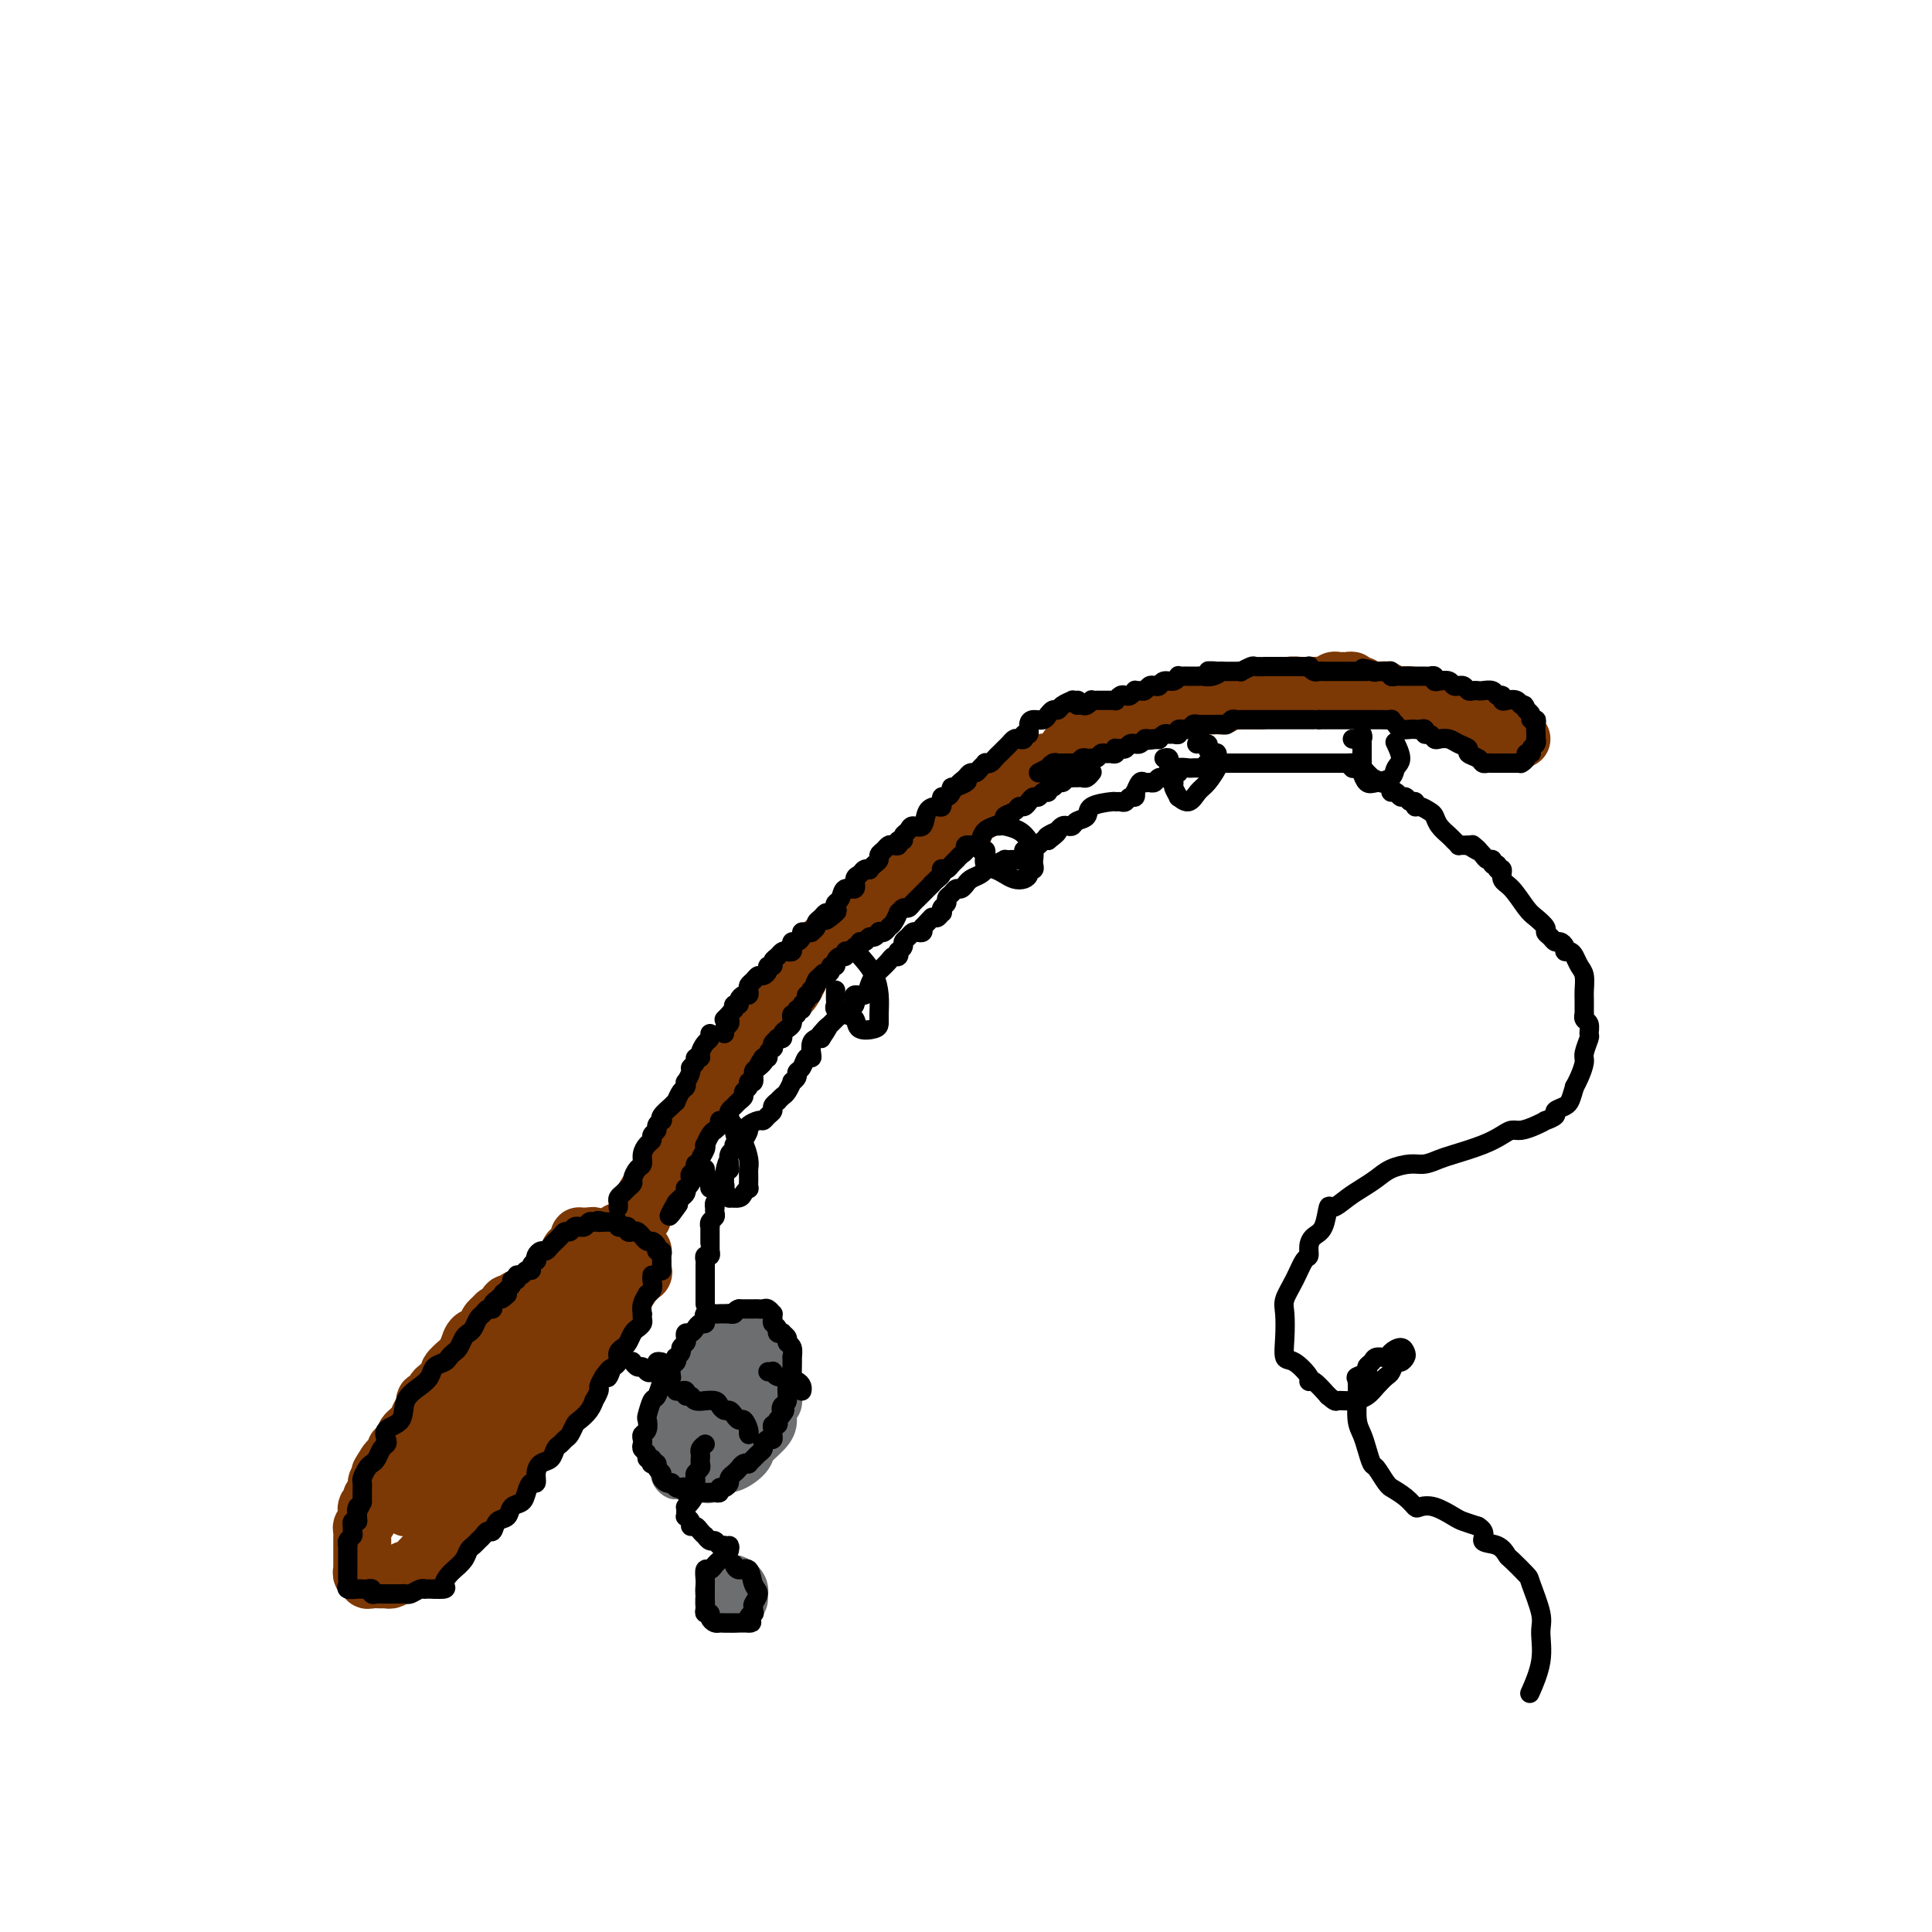 <svg viewBox='0 0 400 400' version='1.1' xmlns='http://www.w3.org/2000/svg' xmlns:xlink='http://www.w3.org/1999/xlink'><g fill='none' stroke='rgb(124,56,5)' stroke-width='12' stroke-linecap='round' stroke-linejoin='round'><path d='M110,268c0.089,-0.111 0.179,-0.221 0,0c-0.179,0.221 -0.625,0.775 -1,1c-0.375,0.225 -0.678,0.121 -1,0c-0.322,-0.121 -0.663,-0.258 -1,0c-0.337,0.258 -0.669,0.910 -1,1c-0.331,0.090 -0.662,-0.383 -1,0c-0.338,0.383 -0.682,1.621 -1,2c-0.318,0.379 -0.609,-0.102 -1,0c-0.391,0.102 -0.882,0.786 -1,1c-0.118,0.214 0.137,-0.042 0,0c-0.137,0.042 -0.667,0.382 -1,1c-0.333,0.618 -0.469,1.512 -1,2c-0.531,0.488 -1.457,0.568 -2,1c-0.543,0.432 -0.704,1.214 -1,2c-0.296,0.786 -0.727,1.576 -1,2c-0.273,0.424 -0.389,0.481 -1,1c-0.611,0.519 -1.718,1.501 -2,2c-0.282,0.499 0.262,0.516 0,1c-0.262,0.484 -1.328,1.434 -2,2c-0.672,0.566 -0.950,0.747 -1,1c-0.050,0.253 0.127,0.578 0,1c-0.127,0.422 -0.557,0.942 -1,1c-0.443,0.058 -0.897,-0.346 -1,0c-0.103,0.346 0.145,1.441 0,2c-0.145,0.559 -0.684,0.583 -1,1c-0.316,0.417 -0.409,1.226 -1,2c-0.591,0.774 -1.679,1.513 -2,2c-0.321,0.487 0.124,0.722 0,1c-0.124,0.278 -0.817,0.600 -1,1c-0.183,0.400 0.144,0.877 0,1c-0.144,0.123 -0.760,-0.108 -1,0c-0.240,0.108 -0.106,0.555 0,1c0.106,0.445 0.182,0.889 0,1c-0.182,0.111 -0.624,-0.111 -1,0c-0.376,0.111 -0.688,0.556 -1,1'/><path d='M80,303c-2.796,4.202 -0.787,1.707 0,1c0.787,-0.707 0.351,0.374 0,1c-0.351,0.626 -0.616,0.797 -1,1c-0.384,0.203 -0.886,0.437 -1,1c-0.114,0.563 0.162,1.456 0,2c-0.162,0.544 -0.762,0.741 -1,1c-0.238,0.259 -0.115,0.580 0,1c0.115,0.420 0.223,0.939 0,1c-0.223,0.061 -0.778,-0.334 -1,0c-0.222,0.334 -0.112,1.399 0,2c0.112,0.601 0.226,0.738 0,1c-0.226,0.262 -0.793,0.649 -1,1c-0.207,0.351 -0.056,0.668 0,1c0.056,0.332 0.015,0.680 0,1c-0.015,0.320 -0.004,0.610 0,1c0.004,0.390 0.001,0.878 0,1c-0.001,0.122 -0.000,-0.122 0,0c0.000,0.122 -0.000,0.611 0,1c0.000,0.389 0.000,0.677 0,1c-0.000,0.323 -0.001,0.679 0,1c0.001,0.321 0.004,0.607 0,1c-0.004,0.393 -0.016,0.894 0,1c0.016,0.106 0.059,-0.182 0,0c-0.059,0.182 -0.219,0.833 0,1c0.219,0.167 0.818,-0.152 1,0c0.182,0.152 -0.053,0.773 0,1c0.053,0.227 0.396,0.058 1,0c0.604,-0.058 1.471,-0.005 2,0c0.529,0.005 0.719,-0.037 1,0c0.281,0.037 0.652,0.153 1,0c0.348,-0.153 0.674,-0.577 1,-1'/><path d='M82,326c1.349,-0.409 1.720,-0.932 2,-1c0.280,-0.068 0.469,0.319 1,0c0.531,-0.319 1.403,-1.342 2,-2c0.597,-0.658 0.919,-0.950 1,-1c0.081,-0.050 -0.079,0.141 0,0c0.079,-0.141 0.399,-0.615 1,-1c0.601,-0.385 1.485,-0.681 2,-1c0.515,-0.319 0.663,-0.662 1,-1c0.337,-0.338 0.864,-0.672 1,-1c0.136,-0.328 -0.117,-0.652 0,-1c0.117,-0.348 0.605,-0.722 1,-1c0.395,-0.278 0.696,-0.459 1,-1c0.304,-0.541 0.610,-1.440 1,-2c0.390,-0.560 0.864,-0.781 1,-1c0.136,-0.219 -0.065,-0.435 0,-1c0.065,-0.565 0.395,-1.479 1,-2c0.605,-0.521 1.486,-0.650 2,-1c0.514,-0.350 0.663,-0.921 1,-1c0.337,-0.079 0.864,0.333 1,0c0.136,-0.333 -0.117,-1.412 0,-2c0.117,-0.588 0.605,-0.686 1,-1c0.395,-0.314 0.696,-0.843 1,-1c0.304,-0.157 0.610,0.059 1,0c0.390,-0.059 0.864,-0.392 1,-1c0.136,-0.608 -0.065,-1.490 0,-2c0.065,-0.510 0.395,-0.647 1,-1c0.605,-0.353 1.486,-0.921 2,-1c0.514,-0.079 0.660,0.330 1,0c0.340,-0.330 0.875,-1.398 1,-2c0.125,-0.602 -0.159,-0.739 0,-1c0.159,-0.261 0.760,-0.646 1,-1c0.240,-0.354 0.120,-0.677 0,-1'/><path d='M112,293c3.277,-3.909 1.470,-0.681 1,0c-0.470,0.681 0.399,-1.184 1,-2c0.601,-0.816 0.936,-0.582 1,-1c0.064,-0.418 -0.141,-1.488 0,-2c0.141,-0.512 0.629,-0.466 1,-1c0.371,-0.534 0.625,-1.650 1,-2c0.375,-0.350 0.870,0.065 1,0c0.130,-0.065 -0.106,-0.610 0,-1c0.106,-0.390 0.553,-0.626 1,-1c0.447,-0.374 0.894,-0.887 1,-1c0.106,-0.113 -0.130,0.173 0,0c0.130,-0.173 0.627,-0.805 1,-1c0.373,-0.195 0.622,0.049 1,0c0.378,-0.049 0.886,-0.390 1,-1c0.114,-0.610 -0.167,-1.488 0,-2c0.167,-0.512 0.781,-0.657 1,-1c0.219,-0.343 0.044,-0.883 0,-1c-0.044,-0.117 0.044,0.191 0,0c-0.044,-0.191 -0.219,-0.880 0,-1c0.219,-0.120 0.833,0.328 1,0c0.167,-0.328 -0.113,-1.432 0,-2c0.113,-0.568 0.619,-0.599 1,-1c0.381,-0.401 0.638,-1.172 1,-2c0.362,-0.828 0.829,-1.713 1,-2c0.171,-0.287 0.046,0.024 0,0c-0.046,-0.024 -0.012,-0.384 0,-1c0.012,-0.616 0.003,-1.489 0,-2c-0.003,-0.511 -0.001,-0.662 0,-1c0.001,-0.338 0.000,-0.864 0,-1c-0.000,-0.136 -0.000,0.118 0,0c0.000,-0.118 0.000,-0.609 0,-1c-0.000,-0.391 -0.000,-0.682 0,-1c0.000,-0.318 0.000,-0.662 0,-1c-0.000,-0.338 -0.000,-0.669 0,-1'/><path d='M128,259c-0.179,-1.349 -0.625,-0.222 -1,0c-0.375,0.222 -0.678,-0.462 -1,-1c-0.322,-0.538 -0.663,-0.929 -1,-1c-0.337,-0.071 -0.668,0.177 -1,0c-0.332,-0.177 -0.663,-0.780 -1,-1c-0.337,-0.220 -0.678,-0.057 -1,0c-0.322,0.057 -0.625,0.009 -1,0c-0.375,-0.009 -0.822,0.021 -1,0c-0.178,-0.021 -0.086,-0.095 0,0c0.086,0.095 0.165,0.357 0,1c-0.165,0.643 -0.573,1.667 -1,2c-0.427,0.333 -0.872,-0.025 -1,0c-0.128,0.025 0.060,0.432 0,1c-0.060,0.568 -0.370,1.297 -1,2c-0.630,0.703 -1.581,1.379 -2,2c-0.419,0.621 -0.307,1.186 -1,2c-0.693,0.814 -2.190,1.875 -3,3c-0.810,1.125 -0.933,2.314 -2,4c-1.067,1.686 -3.078,3.870 -5,6c-1.922,2.130 -3.754,4.206 -5,6c-1.246,1.794 -1.907,3.308 -3,5c-1.093,1.692 -2.619,3.564 -3,4c-0.381,0.436 0.382,-0.564 0,0c-0.382,0.564 -1.911,2.690 -3,4c-1.089,1.310 -1.740,1.803 -2,2c-0.260,0.197 -0.130,0.099 0,0'/><path d='M112,278c-0.935,1.639 -1.870,3.278 -2,4c-0.130,0.722 0.543,0.528 0,1c-0.543,0.472 -2.304,1.609 -3,2c-0.696,0.391 -0.326,0.037 -1,1c-0.674,0.963 -2.392,3.243 -3,4c-0.608,0.757 -0.107,-0.009 -1,1c-0.893,1.009 -3.182,3.795 -5,6c-1.818,2.205 -3.167,3.831 -4,5c-0.833,1.169 -1.151,1.880 -2,3c-0.849,1.120 -2.229,2.648 -3,4c-0.771,1.352 -0.935,2.529 -1,3c-0.065,0.471 -0.033,0.235 0,0'/><path d='M128,255c0.032,0.316 0.065,0.631 0,1c-0.065,0.369 -0.226,0.790 0,1c0.226,0.210 0.839,0.208 1,0c0.161,-0.208 -0.129,-0.621 0,-1c0.129,-0.379 0.678,-0.726 1,-1c0.322,-0.274 0.419,-0.477 1,-1c0.581,-0.523 1.648,-1.365 2,-2c0.352,-0.635 -0.009,-1.062 0,-2c0.009,-0.938 0.389,-2.388 1,-3c0.611,-0.612 1.454,-0.388 2,-1c0.546,-0.612 0.795,-2.061 1,-3c0.205,-0.939 0.365,-1.367 1,-2c0.635,-0.633 1.745,-1.472 2,-2c0.255,-0.528 -0.344,-0.746 0,-1c0.344,-0.254 1.632,-0.544 2,-1c0.368,-0.456 -0.185,-1.078 0,-2c0.185,-0.922 1.106,-2.143 2,-3c0.894,-0.857 1.759,-1.348 2,-2c0.241,-0.652 -0.143,-1.464 0,-2c0.143,-0.536 0.812,-0.797 1,-1c0.188,-0.203 -0.104,-0.350 0,-1c0.104,-0.650 0.604,-1.804 1,-2c0.396,-0.196 0.688,0.568 1,0c0.312,-0.568 0.645,-2.466 1,-3c0.355,-0.534 0.732,0.296 1,0c0.268,-0.296 0.429,-1.717 1,-3c0.571,-1.283 1.554,-2.427 2,-3c0.446,-0.573 0.357,-0.576 1,-1c0.643,-0.424 2.018,-1.268 3,-2c0.982,-0.732 1.572,-1.351 2,-2c0.428,-0.649 0.694,-1.328 1,-2c0.306,-0.672 0.653,-1.336 1,-2'/><path d='M162,206c5.681,-7.649 2.883,-2.272 2,-1c-0.883,1.272 0.147,-1.561 1,-3c0.853,-1.439 1.528,-1.485 2,-2c0.472,-0.515 0.741,-1.499 1,-2c0.259,-0.501 0.507,-0.519 1,-1c0.493,-0.481 1.231,-1.424 2,-2c0.769,-0.576 1.567,-0.783 2,-1c0.433,-0.217 0.500,-0.442 1,-1c0.500,-0.558 1.434,-1.449 2,-2c0.566,-0.551 0.763,-0.763 1,-1c0.237,-0.237 0.514,-0.500 1,-1c0.486,-0.500 1.181,-1.237 2,-2c0.819,-0.763 1.763,-1.552 2,-2c0.237,-0.448 -0.232,-0.554 0,-1c0.232,-0.446 1.165,-1.233 2,-2c0.835,-0.767 1.572,-1.516 2,-2c0.428,-0.484 0.548,-0.703 1,-1c0.452,-0.297 1.237,-0.670 2,-1c0.763,-0.330 1.502,-0.616 2,-1c0.498,-0.384 0.753,-0.867 1,-1c0.247,-0.133 0.486,0.085 1,0c0.514,-0.085 1.302,-0.474 2,-1c0.698,-0.526 1.304,-1.188 2,-2c0.696,-0.812 1.481,-1.774 2,-2c0.519,-0.226 0.773,0.285 1,0c0.227,-0.285 0.427,-1.366 1,-2c0.573,-0.634 1.520,-0.823 2,-1c0.480,-0.177 0.495,-0.344 1,-1c0.505,-0.656 1.501,-1.800 2,-2c0.499,-0.200 0.501,0.546 1,0c0.499,-0.546 1.495,-2.383 2,-3c0.505,-0.617 0.521,-0.012 1,0c0.479,0.012 1.423,-0.568 2,-1c0.577,-0.432 0.789,-0.716 1,-1'/><path d='M213,160c4.573,-3.257 2.506,-1.401 2,-1c-0.506,0.401 0.548,-0.653 1,-1c0.452,-0.347 0.303,0.013 1,0c0.697,-0.013 2.241,-0.400 3,-1c0.759,-0.600 0.732,-1.414 1,-2c0.268,-0.586 0.830,-0.945 1,-1c0.170,-0.055 -0.054,0.192 0,0c0.054,-0.192 0.386,-0.825 1,-1c0.614,-0.175 1.511,0.107 2,0c0.489,-0.107 0.568,-0.603 1,-1c0.432,-0.397 1.215,-0.695 2,-1c0.785,-0.305 1.572,-0.617 2,-1c0.428,-0.383 0.499,-0.838 1,-1c0.501,-0.162 1.434,-0.032 2,0c0.566,0.032 0.765,-0.033 1,0c0.235,0.033 0.504,0.163 1,0c0.496,-0.163 1.217,-0.618 2,-1c0.783,-0.382 1.627,-0.691 2,-1c0.373,-0.309 0.276,-0.619 1,-1c0.724,-0.381 2.270,-0.834 3,-1c0.730,-0.166 0.644,-0.046 1,0c0.356,0.046 1.155,0.016 2,0c0.845,-0.016 1.736,-0.019 2,0c0.264,0.019 -0.098,0.059 0,0c0.098,-0.059 0.655,-0.216 1,0c0.345,0.216 0.478,0.804 1,1c0.522,0.196 1.434,-0.000 2,0c0.566,0.000 0.784,0.196 1,0c0.216,-0.196 0.428,-0.785 1,-1c0.572,-0.215 1.504,-0.058 2,0c0.496,0.058 0.557,0.016 1,0c0.443,-0.016 1.270,-0.004 2,0c0.730,0.004 1.365,0.002 2,0'/><path d='M261,145c2.881,-0.242 1.083,-0.849 1,-1c-0.083,-0.151 1.549,0.152 2,0c0.451,-0.152 -0.279,-0.759 0,-1c0.279,-0.241 1.566,-0.117 2,0c0.434,0.117 0.014,0.228 0,0c-0.014,-0.228 0.376,-0.793 1,-1c0.624,-0.207 1.480,-0.056 2,0c0.520,0.056 0.703,0.016 1,0c0.297,-0.016 0.710,-0.008 1,0c0.290,0.008 0.459,0.016 1,0c0.541,-0.016 1.454,-0.057 2,0c0.546,0.057 0.723,0.212 1,0c0.277,-0.212 0.653,-0.790 1,-1c0.347,-0.210 0.667,-0.053 1,0c0.333,0.053 0.681,0.000 1,0c0.319,-0.000 0.610,0.051 1,0c0.390,-0.051 0.878,-0.206 1,0c0.122,0.206 -0.121,0.773 0,1c0.121,0.227 0.606,0.113 1,0c0.394,-0.113 0.697,-0.227 1,0c0.303,0.227 0.606,0.793 1,1c0.394,0.207 0.879,0.054 1,0c0.121,-0.054 -0.122,-0.011 0,0c0.122,0.011 0.610,-0.011 1,0c0.390,0.011 0.681,0.056 1,0c0.319,-0.056 0.667,-0.212 1,0c0.333,0.212 0.652,0.793 1,1c0.348,0.207 0.726,0.042 1,0c0.274,-0.042 0.445,0.040 1,0c0.555,-0.040 1.493,-0.203 2,0c0.507,0.203 0.584,0.772 1,1c0.416,0.228 1.172,0.113 2,0c0.828,-0.113 1.727,-0.226 2,0c0.273,0.226 -0.080,0.792 0,1c0.080,0.208 0.594,0.060 1,0c0.406,-0.060 0.703,-0.030 1,0'/><path d='M299,146c3.118,0.791 1.413,0.269 1,0c-0.413,-0.269 0.467,-0.283 1,0c0.533,0.283 0.721,0.864 1,1c0.279,0.136 0.649,-0.174 1,0c0.351,0.174 0.683,0.830 1,1c0.317,0.170 0.620,-0.148 1,0c0.380,0.148 0.837,0.762 1,1c0.163,0.238 0.034,0.101 0,0c-0.034,-0.101 0.029,-0.167 0,0c-0.029,0.167 -0.148,0.567 0,1c0.148,0.433 0.564,0.901 1,1c0.436,0.099 0.891,-0.169 1,0c0.109,0.169 -0.128,0.776 0,1c0.128,0.224 0.622,0.064 1,0c0.378,-0.064 0.640,-0.031 1,0c0.360,0.031 0.817,0.061 1,0c0.183,-0.061 0.090,-0.212 0,0c-0.090,0.212 -0.178,0.789 0,1c0.178,0.211 0.622,0.057 1,0c0.378,-0.057 0.690,-0.015 1,0c0.310,0.015 0.619,0.004 1,0c0.381,-0.004 0.833,-0.001 1,0c0.167,0.001 0.048,0.000 0,0c-0.048,-0.000 -0.024,-0.000 0,0'/><path d='M122,262c0.603,-0.040 1.207,-0.080 1,0c-0.207,0.080 -1.224,0.279 -2,1c-0.776,0.721 -1.309,1.963 -2,3c-0.691,1.037 -1.539,1.870 -2,2c-0.461,0.130 -0.534,-0.444 -1,0c-0.466,0.444 -1.324,1.907 -1,2c0.324,0.093 1.831,-1.184 3,-2c1.169,-0.816 2.000,-1.171 3,-2c1.000,-0.829 2.170,-2.131 3,-3c0.830,-0.869 1.321,-1.305 2,-2c0.679,-0.695 1.545,-1.650 2,-2c0.455,-0.350 0.500,-0.093 1,0c0.500,0.093 1.454,0.024 2,0c0.546,-0.024 0.682,-0.003 1,0c0.318,0.003 0.817,-0.010 1,0c0.183,0.010 0.049,0.045 0,0c-0.049,-0.045 -0.013,-0.171 0,0c0.013,0.171 0.004,0.638 0,1c-0.004,0.362 -0.001,0.619 0,1c0.001,0.381 0.000,0.886 0,1c-0.000,0.114 -0.000,-0.162 0,0c0.000,0.162 0.000,0.760 0,1c-0.000,0.240 -0.000,0.120 0,0'/><path d='M133,263c0.599,0.815 -0.402,0.852 -1,1c-0.598,0.148 -0.793,0.409 -1,1c-0.207,0.591 -0.425,1.514 -1,2c-0.575,0.486 -1.507,0.535 -2,1c-0.493,0.465 -0.548,1.345 -1,2c-0.452,0.655 -1.303,1.084 -2,2c-0.697,0.916 -1.241,2.321 -2,4c-0.759,1.679 -1.735,3.634 -3,5c-1.265,1.366 -2.820,2.143 -4,3c-1.180,0.857 -1.986,1.796 -3,3c-1.014,1.204 -2.234,2.675 -3,3c-0.766,0.325 -1.076,-0.496 -2,0c-0.924,0.496 -2.463,2.310 -3,3c-0.537,0.690 -0.073,0.257 -1,1c-0.927,0.743 -3.245,2.664 -5,4c-1.755,1.336 -2.946,2.089 -4,3c-1.054,0.911 -1.971,1.982 -3,3c-1.029,1.018 -2.168,1.985 -3,3c-0.832,1.015 -1.355,2.079 -2,3c-0.645,0.921 -1.413,1.701 -2,2c-0.587,0.299 -0.995,0.118 -1,0c-0.005,-0.118 0.392,-0.173 1,0c0.608,0.173 1.426,0.572 2,0c0.574,-0.572 0.904,-2.116 2,-3c1.096,-0.884 2.958,-1.107 4,-2c1.042,-0.893 1.266,-2.455 2,-4c0.734,-1.545 1.980,-3.074 2,-4c0.020,-0.926 -1.187,-1.249 -2,-1c-0.813,0.249 -1.232,1.071 -2,2c-0.768,0.929 -1.884,1.964 -3,3'/><path d='M90,303c-0.962,0.506 0.134,-0.229 0,0c-0.134,0.229 -1.496,1.420 -2,2c-0.504,0.580 -0.149,0.548 0,1c0.149,0.452 0.091,1.389 0,2c-0.091,0.611 -0.217,0.895 0,1c0.217,0.105 0.776,0.030 1,0c0.224,-0.030 0.112,-0.015 0,0'/></g>
<g fill='none' stroke='rgb(0,0,0)' stroke-width='4' stroke-linecap='round' stroke-linejoin='round'><path d='M146,242c0.032,0.331 0.065,0.662 0,1c-0.065,0.338 -0.226,0.682 0,1c0.226,0.318 0.839,0.611 1,1c0.161,0.389 -0.130,0.875 0,1c0.130,0.125 0.683,-0.109 1,0c0.317,0.109 0.399,0.563 1,1c0.601,0.437 1.720,0.859 2,1c0.280,0.141 -0.279,0.001 0,0c0.279,-0.001 1.395,0.138 2,0c0.605,-0.138 0.698,-0.551 1,-1c0.302,-0.449 0.814,-0.934 1,-1c0.186,-0.066 0.047,0.285 0,0c-0.047,-0.285 -0.001,-1.208 0,-2c0.001,-0.792 -0.042,-1.452 0,-2c0.042,-0.548 0.170,-0.983 0,-2c-0.170,-1.017 -0.638,-2.616 -1,-3c-0.362,-0.384 -0.618,0.447 -1,0c-0.382,-0.447 -0.890,-2.172 -1,-3c-0.110,-0.828 0.177,-0.758 0,-1c-0.177,-0.242 -0.818,-0.797 -1,-1c-0.182,-0.203 0.096,-0.054 0,0c-0.096,0.054 -0.564,0.015 -1,0c-0.436,-0.015 -0.839,-0.004 -1,0c-0.161,0.004 -0.081,0.002 0,0'/><path d='M173,205c-0.001,0.447 -0.002,0.893 0,1c0.002,0.107 0.006,-0.126 0,0c-0.006,0.126 -0.023,0.610 0,1c0.023,0.390 0.084,0.686 0,1c-0.084,0.314 -0.313,0.645 0,1c0.313,0.355 1.170,0.734 2,1c0.830,0.266 1.634,0.421 2,1c0.366,0.579 0.295,1.583 1,2c0.705,0.417 2.187,0.246 3,0c0.813,-0.246 0.958,-0.569 1,-1c0.042,-0.431 -0.020,-0.971 0,-2c0.020,-1.029 0.121,-2.549 0,-4c-0.121,-1.451 -0.463,-2.834 -1,-4c-0.537,-1.166 -1.268,-2.117 -2,-3c-0.732,-0.883 -1.466,-1.699 -2,-2c-0.534,-0.301 -0.867,-0.086 -1,0c-0.133,0.086 -0.067,0.043 0,0'/><path d='M203,176c0.410,-0.059 0.820,-0.118 1,0c0.180,0.118 0.131,0.413 0,1c-0.131,0.587 -0.344,1.464 0,2c0.344,0.536 1.245,0.729 2,1c0.755,0.271 1.364,0.619 2,1c0.636,0.381 1.298,0.797 2,1c0.702,0.203 1.442,0.195 2,0c0.558,-0.195 0.934,-0.576 1,-1c0.066,-0.424 -0.178,-0.890 0,-1c0.178,-0.110 0.777,0.137 1,0c0.223,-0.137 0.069,-0.656 0,-1c-0.069,-0.344 -0.053,-0.513 0,-1c0.053,-0.487 0.145,-1.293 0,-2c-0.145,-0.707 -0.526,-1.314 -1,-2c-0.474,-0.686 -1.041,-1.452 -2,-2c-0.959,-0.548 -2.308,-0.879 -3,-1c-0.692,-0.121 -0.725,-0.033 -1,0c-0.275,0.033 -0.793,0.009 -1,0c-0.207,-0.009 -0.104,-0.005 0,0'/><path d='M241,157c0.422,-0.118 0.844,-0.235 1,0c0.156,0.235 0.046,0.823 0,1c-0.046,0.177 -0.027,-0.056 0,0c0.027,0.056 0.064,0.401 0,1c-0.064,0.599 -0.229,1.451 0,2c0.229,0.549 0.852,0.793 1,1c0.148,0.207 -0.179,0.375 0,1c0.179,0.625 0.862,1.708 1,2c0.138,0.292 -0.271,-0.206 0,0c0.271,0.206 1.221,1.115 2,1c0.779,-0.115 1.386,-1.254 2,-2c0.614,-0.746 1.234,-1.099 2,-2c0.766,-0.901 1.679,-2.349 2,-3c0.321,-0.651 0.049,-0.504 0,-1c-0.049,-0.496 0.123,-1.636 0,-2c-0.123,-0.364 -0.541,0.046 -1,0c-0.459,-0.046 -0.958,-0.548 -1,-1c-0.042,-0.452 0.373,-0.852 0,-1c-0.373,-0.148 -1.535,-0.042 -2,0c-0.465,0.042 -0.232,0.021 0,0'/><path d='M280,153c0.845,0.145 1.691,0.290 2,0c0.309,-0.290 0.083,-1.014 0,-1c-0.083,0.014 -0.022,0.767 0,1c0.022,0.233 0.006,-0.053 0,0c-0.006,0.053 -0.002,0.447 0,1c0.002,0.553 0.003,1.266 0,2c-0.003,0.734 -0.010,1.490 0,2c0.010,0.510 0.038,0.776 0,1c-0.038,0.224 -0.141,0.408 0,1c0.141,0.592 0.526,1.594 1,2c0.474,0.406 1.037,0.217 2,0c0.963,-0.217 2.324,-0.461 3,-1c0.676,-0.539 0.666,-1.371 1,-2c0.334,-0.629 1.013,-1.054 1,-2c-0.013,-0.946 -0.718,-2.413 -1,-3c-0.282,-0.587 -0.141,-0.293 0,0'/><path d='M310,158c-0.336,0.006 -0.672,0.013 -1,0c-0.328,-0.013 -0.646,-0.045 -1,0c-0.354,0.045 -0.742,0.167 -1,0c-0.258,-0.167 -0.387,-0.623 -1,-1c-0.613,-0.377 -1.712,-0.676 -2,-1c-0.288,-0.324 0.235,-0.674 0,-1c-0.235,-0.326 -1.229,-0.627 -2,-1c-0.771,-0.373 -1.321,-0.817 -2,-1c-0.679,-0.183 -1.488,-0.105 -2,0c-0.512,0.105 -0.729,0.238 -1,0c-0.271,-0.238 -0.598,-0.848 -1,-1c-0.402,-0.152 -0.880,0.155 -1,0c-0.120,-0.155 0.119,-0.773 0,-1c-0.119,-0.227 -0.595,-0.064 -1,0c-0.405,0.064 -0.740,0.027 -1,0c-0.260,-0.027 -0.446,-0.046 -1,0c-0.554,0.046 -1.476,0.156 -2,0c-0.524,-0.156 -0.651,-0.578 -1,-1c-0.349,-0.422 -0.920,-0.845 -1,-1c-0.080,-0.155 0.330,-0.041 0,0c-0.330,0.041 -1.402,0.011 -2,0c-0.598,-0.011 -0.724,-0.003 -1,0c-0.276,0.003 -0.703,0.001 -1,0c-0.297,-0.001 -0.465,-0.000 -1,0c-0.535,0.000 -1.439,0.000 -2,0c-0.561,-0.000 -0.779,-0.000 -1,0c-0.221,0.000 -0.443,0.000 -1,0c-0.557,-0.000 -1.448,-0.000 -2,0c-0.552,0.000 -0.764,0.000 -1,0c-0.236,-0.000 -0.496,-0.000 -1,0c-0.504,0.000 -1.252,0.000 -2,0'/><path d='M273,149c-2.169,-0.000 -1.090,-0.000 -1,0c0.090,0.000 -0.807,0.000 -1,0c-0.193,-0.000 0.318,-0.000 0,0c-0.318,0.000 -1.464,0.000 -2,0c-0.536,-0.000 -0.463,-0.000 -1,0c-0.537,0.000 -1.683,0.000 -2,0c-0.317,-0.000 0.197,-0.000 0,0c-0.197,0.000 -1.103,0.000 -2,0c-0.897,-0.000 -1.784,-0.000 -2,0c-0.216,0.000 0.241,0.000 0,0c-0.241,-0.000 -1.178,-0.001 -2,0c-0.822,0.001 -1.530,0.004 -2,0c-0.470,-0.004 -0.703,-0.015 -1,0c-0.297,0.015 -0.657,0.057 -1,0c-0.343,-0.057 -0.669,-0.211 -1,0c-0.331,0.211 -0.666,0.789 -1,1c-0.334,0.211 -0.667,0.057 -1,0c-0.333,-0.057 -0.668,-0.015 -1,0c-0.332,0.015 -0.663,0.004 -1,0c-0.337,-0.004 -0.682,-0.002 -1,0c-0.318,0.002 -0.609,0.005 -1,0c-0.391,-0.005 -0.883,-0.016 -1,0c-0.117,0.016 0.141,0.061 0,0c-0.141,-0.061 -0.682,-0.227 -1,0c-0.318,0.227 -0.414,0.846 -1,1c-0.586,0.154 -1.662,-0.156 -2,0c-0.338,0.156 0.063,0.777 0,1c-0.063,0.223 -0.592,0.046 -1,0c-0.408,-0.046 -0.697,0.039 -1,0c-0.303,-0.039 -0.620,-0.203 -1,0c-0.380,0.203 -0.823,0.772 -1,1c-0.177,0.228 -0.089,0.114 0,0'/><path d='M240,153c-5.284,0.614 -1.994,0.150 -1,0c0.994,-0.150 -0.307,0.013 -1,0c-0.693,-0.013 -0.777,-0.201 -1,0c-0.223,0.201 -0.585,0.790 -1,1c-0.415,0.210 -0.885,0.042 -1,0c-0.115,-0.042 0.123,0.042 0,0c-0.123,-0.042 -0.608,-0.208 -1,0c-0.392,0.208 -0.693,0.792 -1,1c-0.307,0.208 -0.621,0.042 -1,0c-0.379,-0.042 -0.822,0.042 -1,0c-0.178,-0.042 -0.089,-0.208 0,0c0.089,0.208 0.179,0.792 0,1c-0.179,0.208 -0.626,0.042 -1,0c-0.374,-0.042 -0.674,0.041 -1,0c-0.326,-0.041 -0.679,-0.207 -1,0c-0.321,0.207 -0.611,0.786 -1,1c-0.389,0.214 -0.877,0.061 -1,0c-0.123,-0.061 0.121,-0.030 0,0c-0.121,0.030 -0.606,0.061 -1,0c-0.394,-0.061 -0.698,-0.212 -1,0c-0.302,0.212 -0.602,0.789 -1,1c-0.398,0.211 -0.894,0.056 -1,0c-0.106,-0.056 0.179,-0.015 0,0c-0.179,0.015 -0.821,0.003 -1,0c-0.179,-0.003 0.106,0.003 0,0c-0.106,-0.003 -0.601,-0.016 -1,0c-0.399,0.016 -0.701,0.059 -1,0c-0.299,-0.059 -0.596,-0.222 -1,0c-0.404,0.222 -0.917,0.829 -1,1c-0.083,0.171 0.262,-0.094 0,0c-0.262,0.094 -1.131,0.547 -2,1'/><path d='M226,160c0.089,-0.113 0.177,-0.227 0,0c-0.177,0.227 -0.621,0.793 -1,1c-0.379,0.207 -0.693,0.054 -1,0c-0.307,-0.054 -0.607,-0.011 -1,0c-0.393,0.011 -0.879,-0.012 -1,0c-0.121,0.012 0.123,0.060 0,0c-0.123,-0.060 -0.611,-0.227 -1,0c-0.389,0.227 -0.678,0.850 -1,1c-0.322,0.150 -0.678,-0.171 -1,0c-0.322,0.171 -0.611,0.834 -1,1c-0.389,0.166 -0.878,-0.167 -1,0c-0.122,0.167 0.122,0.832 0,1c-0.122,0.168 -0.610,-0.161 -1,0c-0.390,0.161 -0.682,0.813 -1,1c-0.318,0.187 -0.661,-0.091 -1,0c-0.339,0.091 -0.673,0.549 -1,1c-0.327,0.451 -0.646,0.894 -1,1c-0.354,0.106 -0.744,-0.125 -1,0c-0.256,0.125 -0.378,0.607 -1,1c-0.622,0.393 -1.742,0.696 -2,1c-0.258,0.304 0.348,0.610 0,1c-0.348,0.390 -1.650,0.865 -2,1c-0.350,0.135 0.252,-0.070 0,0c-0.252,0.070 -1.359,0.414 -2,1c-0.641,0.586 -0.816,1.414 -1,2c-0.184,0.586 -0.378,0.931 -1,1c-0.622,0.069 -1.672,-0.136 -2,0c-0.328,0.136 0.067,0.615 0,1c-0.067,0.385 -0.596,0.678 -1,1c-0.404,0.322 -0.683,0.674 -1,1c-0.317,0.326 -0.673,0.626 -1,1c-0.327,0.374 -0.626,0.821 -1,1c-0.374,0.179 -0.822,0.089 -1,0c-0.178,-0.089 -0.086,-0.178 0,0c0.086,0.178 0.168,0.622 0,1c-0.168,0.378 -0.584,0.689 -1,1'/><path d='M194,182c-2.344,2.190 -1.206,1.164 -1,1c0.206,-0.164 -0.522,0.535 -1,1c-0.478,0.465 -0.705,0.698 -1,1c-0.295,0.302 -0.657,0.674 -1,1c-0.343,0.326 -0.665,0.607 -1,1c-0.335,0.393 -0.681,0.897 -1,1c-0.319,0.103 -0.610,-0.194 -1,0c-0.390,0.194 -0.878,0.879 -1,1c-0.122,0.121 0.121,-0.321 0,0c-0.121,0.321 -0.606,1.405 -1,2c-0.394,0.595 -0.697,0.699 -1,1c-0.303,0.301 -0.606,0.797 -1,1c-0.394,0.203 -0.879,0.111 -1,0c-0.121,-0.111 0.121,-0.241 0,0c-0.121,0.241 -0.606,0.853 -1,1c-0.394,0.147 -0.698,-0.172 -1,0c-0.302,0.172 -0.602,0.834 -1,1c-0.398,0.166 -0.894,-0.166 -1,0c-0.106,0.166 0.178,0.828 0,1c-0.178,0.172 -0.817,-0.146 -1,0c-0.183,0.146 0.092,0.756 0,1c-0.092,0.244 -0.551,0.121 -1,0c-0.449,-0.121 -0.890,-0.239 -1,0c-0.110,0.239 0.110,0.834 0,1c-0.110,0.166 -0.551,-0.096 -1,0c-0.449,0.096 -0.908,0.551 -1,1c-0.092,0.449 0.181,0.894 0,1c-0.181,0.106 -0.818,-0.125 -1,0c-0.182,0.125 0.091,0.607 0,1c-0.091,0.393 -0.545,0.696 -1,1'/><path d='M171,202c-3.802,3.107 -1.807,0.875 -1,0c0.807,-0.875 0.426,-0.393 0,0c-0.426,0.393 -0.898,0.698 -1,1c-0.102,0.302 0.165,0.602 0,1c-0.165,0.398 -0.761,0.894 -1,1c-0.239,0.106 -0.121,-0.179 0,0c0.121,0.179 0.244,0.823 0,1c-0.244,0.177 -0.854,-0.111 -1,0c-0.146,0.111 0.172,0.622 0,1c-0.172,0.378 -0.835,0.622 -1,1c-0.165,0.378 0.166,0.890 0,1c-0.166,0.110 -0.829,-0.182 -1,0c-0.171,0.182 0.151,0.836 0,1c-0.151,0.164 -0.775,-0.163 -1,0c-0.225,0.163 -0.050,0.817 0,1c0.050,0.183 -0.024,-0.105 0,0c0.024,0.105 0.146,0.603 0,1c-0.146,0.397 -0.560,0.694 -1,1c-0.440,0.306 -0.906,0.621 -1,1c-0.094,0.379 0.185,0.824 0,1c-0.185,0.176 -0.833,0.085 -1,0c-0.167,-0.085 0.147,-0.164 0,0c-0.147,0.164 -0.757,0.569 -1,1c-0.243,0.431 -0.120,0.886 0,1c0.120,0.114 0.238,-0.114 0,0c-0.238,0.114 -0.833,0.569 -1,1c-0.167,0.431 0.095,0.837 0,1c-0.095,0.163 -0.548,0.081 -1,0'/><path d='M158,219c-1.968,2.803 -0.388,1.311 0,1c0.388,-0.311 -0.417,0.561 -1,1c-0.583,0.439 -0.945,0.446 -1,1c-0.055,0.554 0.196,1.654 0,2c-0.196,0.346 -0.840,-0.062 -1,0c-0.160,0.062 0.165,0.594 0,1c-0.165,0.406 -0.818,0.686 -1,1c-0.182,0.314 0.109,0.661 0,1c-0.109,0.339 -0.617,0.669 -1,1c-0.383,0.331 -0.642,0.662 -1,1c-0.358,0.338 -0.817,0.682 -1,1c-0.183,0.318 -0.091,0.610 0,1c0.091,0.390 0.179,0.877 0,1c-0.179,0.123 -0.626,-0.117 -1,0c-0.374,0.117 -0.675,0.591 -1,1c-0.325,0.409 -0.674,0.753 -1,1c-0.326,0.247 -0.627,0.398 -1,1c-0.373,0.602 -0.817,1.654 -1,2c-0.183,0.346 -0.106,-0.013 0,0c0.106,0.013 0.240,0.399 0,1c-0.240,0.601 -0.852,1.418 -1,2c-0.148,0.582 0.170,0.930 0,1c-0.170,0.070 -0.829,-0.136 -1,0c-0.171,0.136 0.147,0.615 0,1c-0.147,0.385 -0.757,0.677 -1,1c-0.243,0.323 -0.117,0.678 0,1c0.117,0.322 0.224,0.611 0,1c-0.224,0.389 -0.781,0.878 -1,1c-0.219,0.122 -0.100,-0.122 0,0c0.100,0.122 0.181,0.610 0,1c-0.181,0.390 -0.623,0.683 -1,1c-0.377,0.317 -0.688,0.659 -1,1'/><path d='M140,249c-2.800,4.889 -0.800,2.111 0,1c0.800,-1.111 0.400,-0.556 0,0'/><path d='M137,263c0.001,0.089 0.001,0.177 0,0c-0.001,-0.177 -0.004,-0.621 0,-1c0.004,-0.379 0.016,-0.693 0,-1c-0.016,-0.307 -0.060,-0.608 0,-1c0.060,-0.392 0.224,-0.874 0,-1c-0.224,-0.126 -0.834,0.106 -1,0c-0.166,-0.106 0.114,-0.549 0,-1c-0.114,-0.451 -0.622,-0.909 -1,-1c-0.378,-0.091 -0.626,0.186 -1,0c-0.374,-0.186 -0.875,-0.833 -1,-1c-0.125,-0.167 0.125,0.148 0,0c-0.125,-0.148 -0.626,-0.757 -1,-1c-0.374,-0.243 -0.621,-0.118 -1,0c-0.379,0.118 -0.890,0.229 -1,0c-0.110,-0.229 0.182,-0.797 0,-1c-0.182,-0.203 -0.836,-0.040 -1,0c-0.164,0.040 0.163,-0.042 0,0c-0.163,0.042 -0.817,0.207 -1,0c-0.183,-0.207 0.106,-0.788 0,-1c-0.106,-0.212 -0.605,-0.057 -1,0c-0.395,0.057 -0.684,0.016 -1,0c-0.316,-0.016 -0.658,-0.008 -1,0'/><path d='M125,253c-1.786,-0.618 -1.252,-0.162 -1,0c0.252,0.162 0.221,0.029 0,0c-0.221,-0.029 -0.633,0.045 -1,0c-0.367,-0.045 -0.690,-0.209 -1,0c-0.310,0.209 -0.608,0.792 -1,1c-0.392,0.208 -0.879,0.041 -1,0c-0.121,-0.041 0.122,0.044 0,0c-0.122,-0.044 -0.611,-0.218 -1,0c-0.389,0.218 -0.678,0.828 -1,1c-0.322,0.172 -0.678,-0.095 -1,0c-0.322,0.095 -0.611,0.551 -1,1c-0.389,0.449 -0.877,0.890 -1,1c-0.123,0.110 0.121,-0.111 0,0c-0.121,0.111 -0.607,0.556 -1,1c-0.393,0.444 -0.693,0.889 -1,1c-0.307,0.111 -0.622,-0.111 -1,0c-0.378,0.111 -0.818,0.556 -1,1c-0.182,0.444 -0.104,0.888 0,1c0.104,0.112 0.235,-0.110 0,0c-0.235,0.110 -0.838,0.550 -1,1c-0.162,0.450 0.115,0.909 0,1c-0.115,0.091 -0.623,-0.187 -1,0c-0.377,0.187 -0.622,0.838 -1,1c-0.378,0.162 -0.890,-0.164 -1,0c-0.110,0.164 0.180,0.817 0,1c-0.180,0.183 -0.832,-0.106 -1,0c-0.168,0.106 0.147,0.605 0,1c-0.147,0.395 -0.756,0.684 -1,1c-0.244,0.316 -0.122,0.658 0,1'/><path d='M105,268c-1.940,1.870 -1.290,0.543 -1,0c0.290,-0.543 0.218,-0.304 0,0c-0.218,0.304 -0.583,0.673 -1,1c-0.417,0.327 -0.885,0.611 -1,1c-0.115,0.389 0.124,0.881 0,1c-0.124,0.119 -0.611,-0.137 -1,0c-0.389,0.137 -0.682,0.666 -1,1c-0.318,0.334 -0.663,0.475 -1,1c-0.337,0.525 -0.668,1.436 -1,2c-0.332,0.564 -0.667,0.781 -1,1c-0.333,0.219 -0.666,0.440 -1,1c-0.334,0.560 -0.671,1.459 -1,2c-0.329,0.541 -0.651,0.726 -1,1c-0.349,0.274 -0.725,0.639 -1,1c-0.275,0.361 -0.449,0.717 -1,1c-0.551,0.283 -1.479,0.492 -2,1c-0.521,0.508 -0.634,1.315 -1,2c-0.366,0.685 -0.984,1.248 -2,2c-1.016,0.752 -2.429,1.693 -3,3c-0.571,1.307 -0.300,2.979 -1,4c-0.700,1.021 -2.373,1.391 -3,2c-0.627,0.609 -0.210,1.459 0,2c0.210,0.541 0.211,0.774 0,1c-0.211,0.226 -0.635,0.446 -1,1c-0.365,0.554 -0.672,1.443 -1,2c-0.328,0.557 -0.676,0.782 -1,1c-0.324,0.218 -0.623,0.429 -1,1c-0.377,0.571 -0.833,1.504 -1,2c-0.167,0.496 -0.045,0.557 0,1c0.045,0.443 0.013,1.270 0,2c-0.013,0.730 -0.006,1.365 0,2'/><path d='M75,311c-1.614,3.371 -1.151,1.300 -1,1c0.151,-0.300 -0.012,1.173 0,2c0.012,0.827 0.199,1.009 0,1c-0.199,-0.009 -0.784,-0.210 -1,0c-0.216,0.210 -0.062,0.829 0,1c0.062,0.171 0.031,-0.108 0,0c-0.031,0.108 -0.061,0.601 0,1c0.061,0.399 0.212,0.702 0,1c-0.212,0.298 -0.789,0.591 -1,1c-0.211,0.409 -0.057,0.935 0,1c0.057,0.065 0.015,-0.332 0,0c-0.015,0.332 -0.004,1.394 0,2c0.004,0.606 0.001,0.758 0,1c-0.001,0.242 0.000,0.575 0,1c-0.000,0.425 -0.002,0.941 0,1c0.002,0.059 0.007,-0.338 0,0c-0.007,0.338 -0.027,1.411 0,2c0.027,0.589 0.101,0.694 0,1c-0.101,0.306 -0.377,0.813 0,1c0.377,0.187 1.407,0.054 2,0c0.593,-0.054 0.751,-0.029 1,0c0.249,0.029 0.591,0.060 1,0c0.409,-0.060 0.884,-0.212 1,0c0.116,0.212 -0.128,0.789 0,1c0.128,0.211 0.630,0.057 1,0c0.370,-0.057 0.610,-0.015 1,0c0.390,0.015 0.931,0.004 1,0c0.069,-0.004 -0.333,0.000 0,0c0.333,-0.000 1.402,-0.004 2,0c0.598,0.004 0.725,0.015 1,0c0.275,-0.015 0.699,-0.057 1,0c0.301,0.057 0.478,0.211 1,0c0.522,-0.211 1.387,-0.789 2,-1c0.613,-0.211 0.973,-0.057 1,0c0.027,0.057 -0.278,0.016 0,0c0.278,-0.016 1.139,-0.008 2,0'/><path d='M90,329c3.185,0.195 2.149,-0.319 2,-1c-0.149,-0.681 0.590,-1.530 1,-2c0.410,-0.470 0.491,-0.560 1,-1c0.509,-0.440 1.446,-1.231 2,-2c0.554,-0.769 0.726,-1.517 1,-2c0.274,-0.483 0.651,-0.702 1,-1c0.349,-0.298 0.670,-0.675 1,-1c0.330,-0.325 0.670,-0.597 1,-1c0.330,-0.403 0.651,-0.938 1,-1c0.349,-0.062 0.727,0.349 1,0c0.273,-0.349 0.440,-1.458 1,-2c0.560,-0.542 1.512,-0.517 2,-1c0.488,-0.483 0.513,-1.473 1,-2c0.487,-0.527 1.436,-0.592 2,-1c0.564,-0.408 0.741,-1.160 1,-2c0.259,-0.840 0.598,-1.768 1,-2c0.402,-0.232 0.867,0.232 1,0c0.133,-0.232 -0.067,-1.161 0,-2c0.067,-0.839 0.399,-1.587 1,-2c0.601,-0.413 1.470,-0.491 2,-1c0.530,-0.509 0.720,-1.450 1,-2c0.280,-0.550 0.652,-0.710 1,-1c0.348,-0.290 0.674,-0.710 1,-1c0.326,-0.290 0.652,-0.450 1,-1c0.348,-0.550 0.719,-1.490 1,-2c0.281,-0.510 0.472,-0.588 1,-1c0.528,-0.412 1.395,-1.156 2,-2c0.605,-0.844 0.949,-1.787 1,-2c0.051,-0.213 -0.193,0.304 0,0c0.193,-0.304 0.821,-1.428 1,-2c0.179,-0.572 -0.092,-0.592 0,-1c0.092,-0.408 0.546,-1.204 1,-2'/><path d='M125,285c2.404,-3.356 1.415,-0.746 1,0c-0.415,0.746 -0.254,-0.374 0,-1c0.254,-0.626 0.603,-0.759 1,-1c0.397,-0.241 0.841,-0.590 1,-1c0.159,-0.410 0.031,-0.882 0,-1c-0.031,-0.118 0.033,0.119 0,0c-0.033,-0.119 -0.164,-0.595 0,-1c0.164,-0.405 0.622,-0.738 1,-1c0.378,-0.262 0.676,-0.451 1,-1c0.324,-0.549 0.675,-1.458 1,-2c0.325,-0.542 0.623,-0.718 1,-1c0.377,-0.282 0.832,-0.669 1,-1c0.168,-0.331 0.049,-0.604 0,-1c-0.049,-0.396 -0.028,-0.915 0,-1c0.028,-0.085 0.064,0.262 0,0c-0.064,-0.262 -0.227,-1.135 0,-2c0.227,-0.865 0.846,-1.724 1,-2c0.154,-0.276 -0.155,0.031 0,0c0.155,-0.031 0.773,-0.400 1,-1c0.227,-0.600 0.061,-1.431 0,-2c-0.061,-0.569 -0.017,-0.877 0,-1c0.017,-0.123 0.009,-0.062 0,0'/><path d='M128,250c0.025,-0.333 0.049,-0.667 0,-1c-0.049,-0.333 -0.172,-0.666 0,-1c0.172,-0.334 0.637,-0.671 1,-1c0.363,-0.329 0.623,-0.651 1,-1c0.377,-0.349 0.871,-0.726 1,-1c0.129,-0.274 -0.106,-0.444 0,-1c0.106,-0.556 0.554,-1.497 1,-2c0.446,-0.503 0.889,-0.569 1,-1c0.111,-0.431 -0.110,-1.229 0,-2c0.110,-0.771 0.550,-1.516 1,-2c0.450,-0.484 0.909,-0.708 1,-1c0.091,-0.292 -0.185,-0.652 0,-1c0.185,-0.348 0.833,-0.684 1,-1c0.167,-0.316 -0.145,-0.613 0,-1c0.145,-0.387 0.747,-0.864 1,-1c0.253,-0.136 0.158,0.071 0,0c-0.158,-0.071 -0.379,-0.418 0,-1c0.379,-0.582 1.359,-1.398 2,-2c0.641,-0.602 0.943,-0.989 1,-1c0.057,-0.011 -0.129,0.353 0,0c0.129,-0.353 0.575,-1.422 1,-2c0.425,-0.578 0.831,-0.666 1,-1c0.169,-0.334 0.102,-0.915 0,-1c-0.102,-0.085 -0.239,0.327 0,0c0.239,-0.327 0.853,-1.394 1,-2c0.147,-0.606 -0.171,-0.753 0,-1c0.171,-0.247 0.833,-0.595 1,-1c0.167,-0.405 -0.162,-0.868 0,-1c0.162,-0.132 0.814,0.067 1,0c0.186,-0.067 -0.094,-0.399 0,-1c0.094,-0.601 0.564,-1.469 1,-2c0.436,-0.531 0.839,-0.723 1,-1c0.161,-0.277 0.081,-0.638 0,-1'/><path d='M309,158c0.303,0.000 0.606,0.000 1,0c0.394,-0.000 0.879,-0.000 1,0c0.121,0.000 -0.122,0.000 0,0c0.122,-0.000 0.607,-0.000 1,0c0.393,0.000 0.693,0.001 1,0c0.307,-0.001 0.622,-0.003 1,0c0.378,0.003 0.818,0.011 1,0c0.182,-0.011 0.105,-0.041 0,0c-0.105,0.041 -0.239,0.151 0,0c0.239,-0.151 0.853,-0.565 1,-1c0.147,-0.435 -0.171,-0.891 0,-1c0.171,-0.109 0.830,0.129 1,0c0.170,-0.129 -0.151,-0.625 0,-1c0.151,-0.375 0.772,-0.629 1,-1c0.228,-0.371 0.062,-0.860 0,-1c-0.062,-0.140 -0.021,0.068 0,0c0.021,-0.068 0.020,-0.414 0,-1c-0.020,-0.586 -0.061,-1.414 0,-2c0.061,-0.586 0.222,-0.930 0,-1c-0.222,-0.070 -0.829,0.135 -1,0c-0.171,-0.135 0.094,-0.610 0,-1c-0.094,-0.390 -0.547,-0.695 -1,-1'/><path d='M316,147c-0.348,-1.559 -0.719,-0.958 -1,-1c-0.281,-0.042 -0.471,-0.728 -1,-1c-0.529,-0.272 -1.398,-0.129 -2,0c-0.602,0.129 -0.939,0.245 -1,0c-0.061,-0.245 0.152,-0.850 0,-1c-0.152,-0.150 -0.671,0.156 -1,0c-0.329,-0.156 -0.470,-0.773 -1,-1c-0.530,-0.227 -1.451,-0.065 -2,0c-0.549,0.065 -0.725,0.031 -1,0c-0.275,-0.031 -0.647,-0.061 -1,0c-0.353,0.061 -0.686,0.214 -1,0c-0.314,-0.214 -0.608,-0.793 -1,-1c-0.392,-0.207 -0.882,-0.042 -1,0c-0.118,0.042 0.136,-0.040 0,0c-0.136,0.040 -0.663,0.203 -1,0c-0.337,-0.203 -0.486,-0.772 -1,-1c-0.514,-0.228 -1.393,-0.114 -2,0c-0.607,0.114 -0.941,0.227 -1,0c-0.059,-0.227 0.157,-0.793 0,-1c-0.157,-0.207 -0.686,-0.056 -1,0c-0.314,0.056 -0.413,0.015 -1,0c-0.587,-0.015 -1.663,-0.004 -2,0c-0.337,0.004 0.065,0.001 0,0c-0.065,-0.001 -0.596,0.001 -1,0c-0.404,-0.001 -0.682,-0.004 -1,0c-0.318,0.004 -0.676,0.015 -1,0c-0.324,-0.015 -0.614,-0.057 -1,0c-0.386,0.057 -0.866,0.211 -1,0c-0.134,-0.211 0.079,-0.788 0,-1c-0.079,-0.212 -0.451,-0.061 -1,0c-0.549,0.061 -1.274,0.030 -2,0'/><path d='M285,139c-5.035,-1.238 -2.123,-0.332 -1,0c1.123,0.332 0.455,0.089 0,0c-0.455,-0.089 -0.698,-0.024 -1,0c-0.302,0.024 -0.662,0.006 -1,0c-0.338,-0.006 -0.653,-0.002 -1,0c-0.347,0.002 -0.727,0.001 -1,0c-0.273,-0.001 -0.440,-0.000 -1,0c-0.560,0.000 -1.512,0.001 -2,0c-0.488,-0.001 -0.513,-0.004 -1,0c-0.487,0.004 -1.435,0.015 -2,0c-0.565,-0.015 -0.747,-0.057 -1,0c-0.253,0.057 -0.579,0.211 -1,0c-0.421,-0.211 -0.939,-0.789 -1,-1c-0.061,-0.211 0.335,-0.057 0,0c-0.335,0.057 -1.399,0.015 -2,0c-0.601,-0.015 -0.737,-0.004 -1,0c-0.263,0.004 -0.653,0.001 -1,0c-0.347,-0.001 -0.651,-0.000 -1,0c-0.349,0.000 -0.742,0.000 -1,0c-0.258,-0.000 -0.383,-0.001 -1,0c-0.617,0.001 -1.728,0.004 -2,0c-0.272,-0.004 0.296,-0.015 0,0c-0.296,0.015 -1.455,0.057 -2,0c-0.545,-0.057 -0.475,-0.211 -1,0c-0.525,0.211 -1.646,0.789 -2,1c-0.354,0.211 0.059,0.057 0,0c-0.059,-0.057 -0.590,-0.015 -1,0c-0.410,0.015 -0.697,0.004 -1,0c-0.303,-0.004 -0.620,-0.001 -1,0c-0.380,0.001 -0.823,0.000 -1,0c-0.177,-0.000 -0.089,-0.000 0,0'/><path d='M253,139c-5.144,-0.061 -2.003,-0.212 -1,0c1.003,0.212 -0.130,0.789 -1,1c-0.870,0.211 -1.476,0.056 -2,0c-0.524,-0.056 -0.968,-0.015 -1,0c-0.032,0.015 0.346,0.003 0,0c-0.346,-0.003 -1.415,0.003 -2,0c-0.585,-0.003 -0.685,-0.016 -1,0c-0.315,0.016 -0.844,0.061 -1,0c-0.156,-0.061 0.060,-0.226 0,0c-0.060,0.226 -0.397,0.844 -1,1c-0.603,0.156 -1.471,-0.151 -2,0c-0.529,0.151 -0.719,0.758 -1,1c-0.281,0.242 -0.654,0.118 -1,0c-0.346,-0.118 -0.666,-0.229 -1,0c-0.334,0.229 -0.681,0.797 -1,1c-0.319,0.203 -0.610,0.041 -1,0c-0.390,-0.041 -0.878,0.041 -1,0c-0.122,-0.041 0.121,-0.203 0,0c-0.121,0.203 -0.606,0.772 -1,1c-0.394,0.228 -0.697,0.114 -1,0c-0.303,-0.114 -0.607,-0.227 -1,0c-0.393,0.227 -0.875,0.793 -1,1c-0.125,0.207 0.107,0.056 0,0c-0.107,-0.056 -0.553,-0.015 -1,0c-0.447,0.015 -0.894,0.004 -1,0c-0.106,-0.004 0.130,-0.002 0,0c-0.130,0.002 -0.626,0.004 -1,0c-0.374,-0.004 -0.625,-0.015 -1,0c-0.375,0.015 -0.874,0.057 -1,0c-0.126,-0.057 0.121,-0.211 0,0c-0.121,0.211 -0.609,0.788 -1,1c-0.391,0.212 -0.683,0.061 -1,0c-0.317,-0.061 -0.658,-0.030 -1,0'/><path d='M223,145c0.128,-0.006 0.256,-0.012 0,0c-0.256,0.012 -0.894,0.040 -1,0c-0.106,-0.040 0.322,-0.150 0,0c-0.322,0.150 -1.392,0.561 -2,1c-0.608,0.439 -0.753,0.906 -1,1c-0.247,0.094 -0.594,-0.186 -1,0c-0.406,0.186 -0.869,0.836 -1,1c-0.131,0.164 0.071,-0.158 0,0c-0.071,0.158 -0.415,0.798 -1,1c-0.585,0.202 -1.410,-0.033 -2,0c-0.590,0.033 -0.946,0.335 -1,1c-0.054,0.665 0.193,1.694 0,2c-0.193,0.306 -0.825,-0.111 -1,0c-0.175,0.111 0.108,0.751 0,1c-0.108,0.249 -0.606,0.108 -1,0c-0.394,-0.108 -0.683,-0.184 -1,0c-0.317,0.184 -0.662,0.627 -1,1c-0.338,0.373 -0.669,0.674 -1,1c-0.331,0.326 -0.662,0.675 -1,1c-0.338,0.325 -0.682,0.626 -1,1c-0.318,0.374 -0.610,0.822 -1,1c-0.390,0.178 -0.878,0.085 -1,0c-0.122,-0.085 0.122,-0.164 0,0c-0.122,0.164 -0.610,0.570 -1,1c-0.390,0.430 -0.682,0.885 -1,1c-0.318,0.115 -0.662,-0.110 -1,0c-0.338,0.110 -0.669,0.555 -1,1'/><path d='M200,161c-3.509,2.719 -0.782,1.516 0,1c0.782,-0.516 -0.382,-0.344 -1,0c-0.618,0.344 -0.691,0.862 -1,1c-0.309,0.138 -0.853,-0.102 -1,0c-0.147,0.102 0.104,0.548 0,1c-0.104,0.452 -0.563,0.909 -1,1c-0.437,0.091 -0.851,-0.186 -1,0c-0.149,0.186 -0.033,0.835 0,1c0.033,0.165 -0.018,-0.155 0,0c0.018,0.155 0.103,0.783 0,1c-0.103,0.217 -0.394,0.023 -1,0c-0.606,-0.023 -1.525,0.126 -2,1c-0.475,0.874 -0.504,2.473 -1,3c-0.496,0.527 -1.457,-0.017 -2,0c-0.543,0.017 -0.666,0.597 -1,1c-0.334,0.403 -0.877,0.630 -1,1c-0.123,0.370 0.174,0.883 0,1c-0.174,0.117 -0.820,-0.162 -1,0c-0.180,0.162 0.105,0.764 0,1c-0.105,0.236 -0.602,0.105 -1,0c-0.398,-0.105 -0.698,-0.183 -1,0c-0.302,0.183 -0.607,0.627 -1,1c-0.393,0.373 -0.875,0.675 -1,1c-0.125,0.325 0.107,0.675 0,1c-0.107,0.325 -0.553,0.626 -1,1c-0.447,0.374 -0.895,0.820 -1,1c-0.105,0.180 0.131,0.095 0,0c-0.131,-0.095 -0.630,-0.199 -1,0c-0.370,0.199 -0.610,0.701 -1,1c-0.390,0.299 -0.931,0.395 -1,1c-0.069,0.605 0.335,1.720 0,2c-0.335,0.280 -1.409,-0.276 -2,0c-0.591,0.276 -0.697,1.382 -1,2c-0.303,0.618 -0.801,0.748 -1,1c-0.199,0.252 -0.100,0.626 0,1'/><path d='M173,188c-4.129,4.400 -0.953,1.900 0,1c0.953,-0.900 -0.318,-0.200 -1,0c-0.682,0.200 -0.775,-0.100 -1,0c-0.225,0.100 -0.581,0.601 -1,1c-0.419,0.399 -0.900,0.696 -1,1c-0.100,0.304 0.179,0.617 0,1c-0.179,0.383 -0.818,0.837 -1,1c-0.182,0.163 0.092,0.033 0,0c-0.092,-0.033 -0.550,0.029 -1,0c-0.450,-0.029 -0.891,-0.149 -1,0c-0.109,0.149 0.115,0.565 0,1c-0.115,0.435 -0.570,0.887 -1,1c-0.430,0.113 -0.836,-0.114 -1,0c-0.164,0.114 -0.085,0.570 0,1c0.085,0.430 0.176,0.836 0,1c-0.176,0.164 -0.621,0.086 -1,0c-0.379,-0.086 -0.694,-0.182 -1,0c-0.306,0.182 -0.603,0.640 -1,1c-0.397,0.360 -0.894,0.622 -1,1c-0.106,0.378 0.179,0.871 0,1c-0.179,0.129 -0.821,-0.106 -1,0c-0.179,0.106 0.106,0.553 0,1c-0.106,0.447 -0.603,0.893 -1,1c-0.397,0.107 -0.694,-0.125 -1,0c-0.306,0.125 -0.621,0.607 -1,1c-0.379,0.393 -0.824,0.696 -1,1c-0.176,0.304 -0.085,0.607 0,1c0.085,0.393 0.163,0.875 0,1c-0.163,0.125 -0.566,-0.107 -1,0c-0.434,0.107 -0.900,0.555 -1,1c-0.100,0.445 0.165,0.889 0,1c-0.165,0.111 -0.762,-0.111 -1,0c-0.238,0.111 -0.119,0.556 0,1'/><path d='M152,209c-3.476,3.488 -1.667,1.708 -1,1c0.667,-0.708 0.193,-0.344 0,0c-0.193,0.344 -0.104,0.667 0,1c0.104,0.333 0.224,0.677 0,1c-0.224,0.323 -0.791,0.625 -1,1c-0.209,0.375 -0.060,0.821 0,1c0.060,0.179 0.030,0.089 0,0'/></g>
<g fill='none' stroke='rgb(109,110,112)' stroke-width='12' stroke-linecap='round' stroke-linejoin='round'><path d='M155,278c0.431,0.503 0.862,1.007 1,1c0.138,-0.007 -0.018,-0.524 0,-1c0.018,-0.476 0.208,-0.912 0,-1c-0.208,-0.088 -0.816,0.172 -1,0c-0.184,-0.172 0.057,-0.775 0,-1c-0.057,-0.225 -0.411,-0.071 -1,0c-0.589,0.071 -1.414,0.061 -2,0c-0.586,-0.061 -0.934,-0.171 -1,0c-0.066,0.171 0.150,0.624 0,1c-0.150,0.376 -0.666,0.674 -1,1c-0.334,0.326 -0.486,0.679 -1,1c-0.514,0.321 -1.391,0.609 -2,1c-0.609,0.391 -0.950,0.883 -1,1c-0.050,0.117 0.193,-0.142 0,0c-0.193,0.142 -0.821,0.685 -1,1c-0.179,0.315 0.092,0.403 0,1c-0.092,0.597 -0.547,1.703 -1,2c-0.453,0.297 -0.905,-0.216 -1,0c-0.095,0.216 0.167,1.160 0,2c-0.167,0.840 -0.763,1.575 -1,2c-0.237,0.425 -0.116,0.538 0,1c0.116,0.462 0.227,1.272 0,2c-0.227,0.728 -0.793,1.375 -1,2c-0.207,0.625 -0.055,1.228 0,2c0.055,0.772 0.015,1.712 0,2c-0.015,0.288 -0.004,-0.075 0,0c0.004,0.075 0.001,0.587 0,1c-0.001,0.413 -0.000,0.727 0,1c0.000,0.273 0.000,0.507 0,1c-0.000,0.493 -0.000,1.247 0,2'/><path d='M141,303c-0.671,3.204 -0.348,0.714 0,0c0.348,-0.714 0.722,0.347 1,1c0.278,0.653 0.459,0.899 1,1c0.541,0.101 1.442,0.057 2,0c0.558,-0.057 0.773,-0.127 1,0c0.227,0.127 0.464,0.449 1,0c0.536,-0.449 1.369,-1.671 2,-2c0.631,-0.329 1.059,0.235 2,0c0.941,-0.235 2.395,-1.270 3,-2c0.605,-0.730 0.362,-1.156 1,-2c0.638,-0.844 2.157,-2.104 3,-3c0.843,-0.896 1.011,-1.426 1,-2c-0.011,-0.574 -0.199,-1.191 0,-2c0.199,-0.809 0.785,-1.809 1,-2c0.215,-0.191 0.057,0.427 0,0c-0.057,-0.427 -0.015,-1.898 0,-3c0.015,-1.102 0.001,-1.837 0,-2c-0.001,-0.163 0.011,0.244 0,0c-0.011,-0.244 -0.043,-1.138 0,-2c0.043,-0.862 0.162,-1.691 0,-2c-0.162,-0.309 -0.604,-0.098 -1,0c-0.396,0.098 -0.746,0.083 -1,0c-0.254,-0.083 -0.411,-0.233 -1,0c-0.589,0.233 -1.610,0.851 -2,1c-0.390,0.149 -0.150,-0.169 0,0c0.150,0.169 0.210,0.825 0,1c-0.210,0.175 -0.690,-0.131 -1,0c-0.310,0.131 -0.451,0.699 -1,1c-0.549,0.301 -1.506,0.335 -2,1c-0.494,0.665 -0.524,1.962 -1,3c-0.476,1.038 -1.397,1.818 -2,3c-0.603,1.182 -0.886,2.766 -1,4c-0.114,1.234 -0.057,2.117 0,3'/><path d='M147,298c-0.241,1.290 -0.342,1.015 0,1c0.342,-0.015 1.128,0.230 2,0c0.872,-0.230 1.831,-0.935 2,-1c0.169,-0.065 -0.450,0.509 0,0c0.450,-0.509 1.971,-2.101 3,-3c1.029,-0.899 1.568,-1.105 2,-2c0.432,-0.895 0.757,-2.477 1,-3c0.243,-0.523 0.405,0.015 0,0c-0.405,-0.015 -1.378,-0.581 -2,0c-0.622,0.581 -0.892,2.309 -1,3c-0.108,0.691 -0.054,0.346 0,0'/><path d='M152,330c-0.033,0.310 -0.065,0.620 0,1c0.065,0.380 0.228,0.831 0,1c-0.228,0.169 -0.845,0.057 -1,0c-0.155,-0.057 0.154,-0.058 0,0c-0.154,0.058 -0.769,0.174 -1,0c-0.231,-0.174 -0.077,-0.639 0,-1c0.077,-0.361 0.076,-0.619 0,-1c-0.076,-0.381 -0.227,-0.884 0,-1c0.227,-0.116 0.831,0.154 1,0c0.169,-0.154 -0.098,-0.731 0,-1c0.098,-0.269 0.562,-0.230 1,0c0.438,0.230 0.849,0.649 1,1c0.151,0.351 0.041,0.633 0,1c-0.041,0.367 -0.012,0.819 0,1c0.012,0.181 0.006,0.090 0,0'/></g>
<g fill='none' stroke='rgb(0,0,0)' stroke-width='4' stroke-linecap='round' stroke-linejoin='round'><path d='M137,282c-0.447,-0.085 -0.893,-0.170 -1,0c-0.107,0.170 0.126,0.597 0,1c-0.126,0.403 -0.612,0.784 -1,1c-0.388,0.216 -0.679,0.268 -1,0c-0.321,-0.268 -0.674,-0.855 -1,-1c-0.326,-0.145 -0.626,0.153 -1,0c-0.374,-0.153 -0.821,-0.758 -1,-1c-0.179,-0.242 -0.089,-0.121 0,0'/><path d='M137,284c0.420,0.138 0.841,0.276 1,0c0.159,-0.276 0.058,-0.967 0,-1c-0.058,-0.033 -0.071,0.591 0,1c0.071,0.409 0.226,0.604 0,1c-0.226,0.396 -0.835,0.992 -1,1c-0.165,0.008 0.113,-0.574 0,0c-0.113,0.574 -0.618,2.304 -1,3c-0.382,0.696 -0.642,0.357 -1,1c-0.358,0.643 -0.814,2.266 -1,3c-0.186,0.734 -0.102,0.578 0,1c0.102,0.422 0.222,1.423 0,2c-0.222,0.577 -0.788,0.732 -1,1c-0.212,0.268 -0.072,0.650 0,1c0.072,0.350 0.076,0.667 0,1c-0.076,0.333 -0.230,0.681 0,1c0.230,0.319 0.845,0.607 1,1c0.155,0.393 -0.151,0.889 0,1c0.151,0.111 0.757,-0.163 1,0c0.243,0.163 0.122,0.765 0,1c-0.122,0.235 -0.244,0.104 0,0c0.244,-0.104 0.853,-0.182 1,0c0.147,0.182 -0.168,0.623 0,1c0.168,0.377 0.818,0.689 1,1c0.182,0.311 -0.105,0.622 0,1c0.105,0.378 0.601,0.822 1,1c0.399,0.178 0.699,0.089 1,0'/><path d='M139,307c0.879,1.178 0.078,0.123 0,0c-0.078,-0.123 0.567,0.685 1,1c0.433,0.315 0.655,0.137 1,0c0.345,-0.137 0.813,-0.233 1,0c0.187,0.233 0.091,0.794 0,1c-0.091,0.206 -0.179,0.055 0,0c0.179,-0.055 0.625,-0.015 1,0c0.375,0.015 0.677,0.004 1,0c0.323,-0.004 0.665,0.000 1,0c0.335,-0.000 0.663,-0.004 1,0c0.337,0.004 0.681,0.016 1,0c0.319,-0.016 0.611,-0.060 1,0c0.389,0.060 0.874,0.223 1,0c0.126,-0.223 -0.107,-0.833 0,-1c0.107,-0.167 0.553,0.110 1,0c0.447,-0.110 0.893,-0.608 1,-1c0.107,-0.392 -0.125,-0.680 0,-1c0.125,-0.320 0.607,-0.673 1,-1c0.393,-0.327 0.697,-0.626 1,-1c0.303,-0.374 0.606,-0.821 1,-1c0.394,-0.179 0.880,-0.089 1,0c0.120,0.089 -0.126,0.179 0,0c0.126,-0.179 0.625,-0.626 1,-1c0.375,-0.374 0.626,-0.674 1,-1c0.374,-0.326 0.871,-0.679 1,-1c0.129,-0.321 -0.109,-0.611 0,-1c0.109,-0.389 0.564,-0.879 1,-1c0.436,-0.121 0.853,0.126 1,0c0.147,-0.126 0.026,-0.625 0,-1c-0.026,-0.375 0.045,-0.626 0,-1c-0.045,-0.374 -0.204,-0.870 0,-1c0.204,-0.130 0.773,0.106 1,0c0.227,-0.106 0.114,-0.553 0,-1'/><path d='M161,294c2.255,-2.717 1.393,-2.009 1,-2c-0.393,0.009 -0.315,-0.680 0,-1c0.315,-0.320 0.869,-0.271 1,-1c0.131,-0.729 -0.161,-2.235 0,-3c0.161,-0.765 0.775,-0.787 1,-1c0.225,-0.213 0.060,-0.615 0,-1c-0.060,-0.385 -0.015,-0.751 0,-1c0.015,-0.249 -0.000,-0.381 0,-1c0.000,-0.619 0.015,-1.724 0,-2c-0.015,-0.276 -0.061,0.276 0,0c0.061,-0.276 0.228,-1.381 0,-2c-0.228,-0.619 -0.850,-0.754 -1,-1c-0.150,-0.246 0.171,-0.605 0,-1c-0.171,-0.395 -0.834,-0.827 -1,-1c-0.166,-0.173 0.166,-0.088 0,0c-0.166,0.088 -0.829,0.177 -1,0c-0.171,-0.177 0.151,-0.621 0,-1c-0.151,-0.379 -0.776,-0.694 -1,-1c-0.224,-0.306 -0.049,-0.604 0,-1c0.049,-0.396 -0.028,-0.891 0,-1c0.028,-0.109 0.163,0.167 0,0c-0.163,-0.167 -0.622,-0.777 -1,-1c-0.378,-0.223 -0.675,-0.060 -1,0c-0.325,0.060 -0.679,0.016 -1,0c-0.321,-0.016 -0.611,-0.004 -1,0c-0.389,0.004 -0.877,0.001 -1,0c-0.123,-0.001 0.121,-0.000 0,0c-0.121,0.000 -0.606,0.000 -1,0c-0.394,-0.000 -0.697,-0.000 -1,0'/><path d='M153,271c-0.936,0.226 -0.776,0.793 -1,1c-0.224,0.207 -0.832,0.056 -1,0c-0.168,-0.056 0.105,-0.016 0,0c-0.105,0.016 -0.588,0.008 -1,0c-0.412,-0.008 -0.752,-0.017 -1,0c-0.248,0.017 -0.406,0.061 -1,0c-0.594,-0.061 -1.626,-0.227 -2,0c-0.374,0.227 -0.089,0.848 0,1c0.089,0.152 -0.017,-0.166 0,0c0.017,0.166 0.159,0.814 0,1c-0.159,0.186 -0.617,-0.091 -1,0c-0.383,0.091 -0.690,0.549 -1,1c-0.310,0.451 -0.623,0.894 -1,1c-0.377,0.106 -0.818,-0.127 -1,0c-0.182,0.127 -0.105,0.612 0,1c0.105,0.388 0.238,0.677 0,1c-0.238,0.323 -0.847,0.678 -1,1c-0.153,0.322 0.151,0.610 0,1c-0.151,0.390 -0.759,0.882 -1,1c-0.241,0.118 -0.117,-0.140 0,0c0.117,0.140 0.227,0.677 0,1c-0.227,0.323 -0.792,0.433 -1,1c-0.208,0.567 -0.059,1.591 0,2c0.059,0.409 0.030,0.205 0,0'/><path d='M155,296c-0.024,0.474 -0.048,0.947 0,1c0.048,0.053 0.167,-0.316 0,-1c-0.167,-0.684 -0.622,-1.685 -1,-2c-0.378,-0.315 -0.679,0.056 -1,0c-0.321,-0.056 -0.662,-0.541 -1,-1c-0.338,-0.459 -0.673,-0.894 -1,-1c-0.327,-0.106 -0.646,0.115 -1,0c-0.354,-0.115 -0.743,-0.566 -1,-1c-0.257,-0.434 -0.383,-0.853 -1,-1c-0.617,-0.147 -1.724,-0.024 -2,0c-0.276,0.024 0.281,-0.050 0,0c-0.281,0.050 -1.399,0.224 -2,0c-0.601,-0.224 -0.687,-0.845 -1,-1c-0.313,-0.155 -0.855,0.154 -1,0c-0.145,-0.154 0.105,-0.773 0,-1c-0.105,-0.227 -0.567,-0.061 -1,0c-0.433,0.061 -0.838,0.017 -1,0c-0.162,-0.017 -0.081,-0.009 0,0'/><path d='M146,299c-0.422,0.333 -0.844,0.667 -1,1c-0.156,0.333 -0.046,0.667 0,1c0.046,0.333 0.026,0.666 0,1c-0.026,0.334 -0.060,0.668 0,1c0.060,0.332 0.212,0.662 0,1c-0.212,0.338 -0.788,0.685 -1,1c-0.212,0.315 -0.060,0.599 0,1c0.060,0.401 0.026,0.921 0,1c-0.026,0.079 -0.045,-0.281 0,0c0.045,0.281 0.156,1.202 0,2c-0.156,0.798 -0.577,1.472 -1,2c-0.423,0.528 -0.846,0.911 -1,1c-0.154,0.089 -0.037,-0.117 0,0c0.037,0.117 -0.005,0.557 0,1c0.005,0.443 0.057,0.888 0,1c-0.057,0.112 -0.223,-0.111 0,0c0.223,0.111 0.834,0.556 1,1c0.166,0.444 -0.114,0.889 0,1c0.114,0.111 0.622,-0.110 1,0c0.378,0.110 0.626,0.550 1,1c0.374,0.450 0.873,0.909 1,1c0.127,0.091 -0.120,-0.186 0,0c0.120,0.186 0.607,0.834 1,1c0.393,0.166 0.693,-0.151 1,0c0.307,0.151 0.621,0.772 1,1c0.379,0.228 0.823,0.065 1,0c0.177,-0.065 0.089,-0.033 0,0'/><path d='M150,320c1.451,1.190 1.079,0.164 1,0c-0.079,-0.164 0.134,0.535 0,1c-0.134,0.465 -0.614,0.697 -1,1c-0.386,0.303 -0.678,0.676 -1,1c-0.322,0.324 -0.675,0.597 -1,1c-0.325,0.403 -0.623,0.935 -1,1c-0.377,0.065 -0.833,-0.337 -1,0c-0.167,0.337 -0.045,1.414 0,2c0.045,0.586 0.012,0.681 0,1c-0.012,0.319 -0.003,0.863 0,1c0.003,0.137 -0.000,-0.131 0,0c0.000,0.131 0.004,0.661 0,1c-0.004,0.339 -0.016,0.486 0,1c0.016,0.514 0.060,1.395 0,2c-0.060,0.605 -0.223,0.933 0,1c0.223,0.067 0.833,-0.126 1,0c0.167,0.126 -0.109,0.570 0,1c0.109,0.430 0.603,0.847 1,1c0.397,0.153 0.698,0.041 1,0c0.302,-0.041 0.606,-0.011 1,0c0.394,0.011 0.879,0.003 1,0c0.121,-0.003 -0.122,-0.001 0,0c0.122,0.001 0.610,0.000 1,0c0.390,-0.000 0.682,-0.000 1,0c0.318,0.000 0.662,0.000 1,0c0.338,-0.000 0.669,-0.000 1,0'/><path d='M155,336c1.331,0.147 0.159,-0.484 0,-1c-0.159,-0.516 0.694,-0.915 1,-1c0.306,-0.085 0.065,0.145 0,0c-0.065,-0.145 0.047,-0.663 0,-1c-0.047,-0.337 -0.254,-0.492 0,-1c0.254,-0.508 0.968,-1.369 1,-2c0.032,-0.631 -0.619,-1.031 -1,-2c-0.381,-0.969 -0.494,-2.507 -1,-3c-0.506,-0.493 -1.405,0.060 -2,0c-0.595,-0.060 -0.884,-0.731 -1,-1c-0.116,-0.269 -0.058,-0.134 0,0'/><path d='M159,284c0.439,0.030 0.878,0.059 1,0c0.122,-0.059 -0.073,-0.208 0,0c0.073,0.208 0.415,0.773 1,1c0.585,0.227 1.414,0.116 2,0c0.586,-0.116 0.927,-0.238 1,0c0.073,0.238 -0.124,0.834 0,1c0.124,0.166 0.569,-0.100 1,0c0.431,0.100 0.847,0.565 1,1c0.153,0.435 0.044,0.838 0,1c-0.044,0.162 -0.022,0.081 0,0'/><path d='M146,270c-0.000,-0.358 -0.000,-0.716 0,-1c0.000,-0.284 0.000,-0.496 0,-1c-0.000,-0.504 -0.001,-1.302 0,-2c0.001,-0.698 0.004,-1.296 0,-2c-0.004,-0.704 -0.015,-1.513 0,-2c0.015,-0.487 0.057,-0.652 0,-1c-0.057,-0.348 -0.211,-0.880 0,-1c0.211,-0.120 0.789,0.171 1,0c0.211,-0.171 0.057,-0.805 0,-1c-0.057,-0.195 -0.015,0.049 0,0c0.015,-0.049 0.004,-0.391 0,-1c-0.004,-0.609 -0.002,-1.487 0,-2c0.002,-0.513 0.004,-0.662 0,-1c-0.004,-0.338 -0.015,-0.864 0,-1c0.015,-0.136 0.057,0.117 0,0c-0.057,-0.117 -0.211,-0.605 0,-1c0.211,-0.395 0.788,-0.697 1,-1c0.212,-0.303 0.061,-0.606 0,-1c-0.061,-0.394 -0.030,-0.879 0,-1c0.030,-0.121 0.060,0.121 0,0c-0.060,-0.121 -0.208,-0.606 0,-1c0.208,-0.394 0.774,-0.697 1,-1c0.226,-0.303 0.113,-0.606 0,-1c-0.113,-0.394 -0.226,-0.879 0,-1c0.226,-0.121 0.793,0.122 1,0c0.207,-0.122 0.056,-0.610 0,-1c-0.056,-0.390 -0.016,-0.683 0,-1c0.016,-0.317 0.008,-0.659 0,-1'/><path d='M150,243c0.847,-4.335 0.963,-1.672 1,-1c0.037,0.672 -0.005,-0.647 0,-1c0.005,-0.353 0.057,0.260 0,0c-0.057,-0.260 -0.223,-1.392 0,-2c0.223,-0.608 0.834,-0.692 1,-1c0.166,-0.308 -0.115,-0.842 0,-1c0.115,-0.158 0.626,0.059 1,0c0.374,-0.059 0.611,-0.393 1,-1c0.389,-0.607 0.930,-1.486 1,-2c0.070,-0.514 -0.331,-0.663 0,-1c0.331,-0.337 1.394,-0.864 2,-1c0.606,-0.136 0.755,0.117 1,0c0.245,-0.117 0.587,-0.605 1,-1c0.413,-0.395 0.898,-0.698 1,-1c0.102,-0.302 -0.180,-0.605 0,-1c0.180,-0.395 0.823,-0.884 1,-1c0.177,-0.116 -0.111,0.142 0,0c0.111,-0.142 0.622,-0.682 1,-1c0.378,-0.318 0.622,-0.414 1,-1c0.378,-0.586 0.889,-1.661 1,-2c0.111,-0.339 -0.178,0.059 0,0c0.178,-0.059 0.822,-0.576 1,-1c0.178,-0.424 -0.110,-0.757 0,-1c0.110,-0.243 0.617,-0.397 1,-1c0.383,-0.603 0.641,-1.654 1,-2c0.359,-0.346 0.817,0.012 1,0c0.183,-0.012 0.090,-0.395 0,-1c-0.090,-0.605 -0.178,-1.432 0,-2c0.178,-0.568 0.622,-0.877 1,-1c0.378,-0.123 0.689,-0.062 1,0'/><path d='M170,215c3.045,-4.509 0.657,-1.781 0,-1c-0.657,0.781 0.417,-0.383 1,-1c0.583,-0.617 0.676,-0.686 1,-1c0.324,-0.314 0.878,-0.872 1,-1c0.122,-0.128 -0.188,0.173 0,0c0.188,-0.173 0.874,-0.819 1,-1c0.126,-0.181 -0.308,0.105 0,0c0.308,-0.105 1.357,-0.601 2,-1c0.643,-0.399 0.879,-0.701 1,-1c0.121,-0.299 0.127,-0.595 0,-1c-0.127,-0.405 -0.386,-0.920 0,-1c0.386,-0.080 1.417,0.273 2,0c0.583,-0.273 0.719,-1.173 1,-2c0.281,-0.827 0.706,-1.579 1,-2c0.294,-0.421 0.457,-0.509 1,-1c0.543,-0.491 1.465,-1.385 2,-2c0.535,-0.615 0.683,-0.952 1,-1c0.317,-0.048 0.802,0.194 1,0c0.198,-0.194 0.109,-0.825 0,-1c-0.109,-0.175 -0.236,0.107 0,0c0.236,-0.107 0.837,-0.603 1,-1c0.163,-0.397 -0.110,-0.694 0,-1c0.110,-0.306 0.604,-0.621 1,-1c0.396,-0.379 0.694,-0.823 1,-1c0.306,-0.177 0.621,-0.086 1,0c0.379,0.086 0.823,0.167 1,0c0.177,-0.167 0.089,-0.584 0,-1'/><path d='M191,192c3.427,-3.719 1.493,-1.518 1,-1c-0.493,0.518 0.455,-0.649 1,-1c0.545,-0.351 0.686,0.113 1,0c0.314,-0.113 0.801,-0.804 1,-1c0.199,-0.196 0.109,0.102 0,0c-0.109,-0.102 -0.236,-0.606 0,-1c0.236,-0.394 0.837,-0.679 1,-1c0.163,-0.321 -0.110,-0.678 0,-1c0.110,-0.322 0.603,-0.607 1,-1c0.397,-0.393 0.697,-0.893 1,-1c0.303,-0.107 0.609,0.179 1,0c0.391,-0.179 0.865,-0.822 1,-1c0.135,-0.178 -0.070,0.111 0,0c0.070,-0.111 0.417,-0.621 1,-1c0.583,-0.379 1.404,-0.627 2,-1c0.596,-0.373 0.968,-0.870 1,-1c0.032,-0.130 -0.276,0.109 0,0c0.276,-0.109 1.135,-0.565 2,-1c0.865,-0.435 1.737,-0.848 2,-1c0.263,-0.152 -0.083,-0.043 0,0c0.083,0.043 0.596,0.022 1,0c0.404,-0.022 0.701,-0.043 1,0c0.299,0.043 0.601,0.151 1,0c0.399,-0.151 0.894,-0.563 1,-1c0.106,-0.437 -0.179,-0.901 0,-1c0.179,-0.099 0.821,0.166 1,0c0.179,-0.166 -0.107,-0.763 0,-1c0.107,-0.237 0.606,-0.115 1,0c0.394,0.115 0.683,0.223 1,0c0.317,-0.223 0.662,-0.778 1,-1c0.338,-0.222 0.669,-0.111 1,0'/><path d='M217,174c3.974,-3.023 0.910,-1.581 0,-1c-0.910,0.581 0.334,0.300 1,0c0.666,-0.300 0.755,-0.620 1,-1c0.245,-0.380 0.648,-0.822 1,-1c0.352,-0.178 0.655,-0.093 1,0c0.345,0.093 0.734,0.193 1,0c0.266,-0.193 0.410,-0.679 1,-1c0.590,-0.321 1.625,-0.479 2,-1c0.375,-0.521 0.089,-1.407 1,-2c0.911,-0.593 3.017,-0.895 4,-1c0.983,-0.105 0.841,-0.013 1,0c0.159,0.013 0.617,-0.053 1,0c0.383,0.053 0.690,0.227 1,0c0.310,-0.227 0.622,-0.853 1,-1c0.378,-0.147 0.822,0.185 1,0c0.178,-0.185 0.089,-0.887 0,-1c-0.089,-0.113 -0.179,0.363 0,0c0.179,-0.363 0.625,-1.565 1,-2c0.375,-0.435 0.678,-0.101 1,0c0.322,0.101 0.662,-0.029 1,0c0.338,0.029 0.673,0.219 1,0c0.327,-0.219 0.646,-0.847 1,-1c0.354,-0.153 0.743,0.169 1,0c0.257,-0.169 0.384,-0.830 1,-1c0.616,-0.170 1.723,0.151 2,0c0.277,-0.151 -0.277,-0.772 0,-1c0.277,-0.228 1.383,-0.061 2,0c0.617,0.061 0.743,0.016 1,0c0.257,-0.016 0.645,-0.005 1,0c0.355,0.005 0.678,0.002 1,0'/><path d='M249,159c5.129,-2.547 1.952,-1.415 1,-1c-0.952,0.415 0.322,0.111 1,0c0.678,-0.111 0.760,-0.030 1,0c0.240,0.030 0.638,0.008 1,0c0.362,-0.008 0.689,-0.002 1,0c0.311,0.002 0.605,0.001 1,0c0.395,-0.001 0.891,-0.000 1,0c0.109,0.000 -0.169,0.000 0,0c0.169,-0.000 0.784,-0.000 1,0c0.216,0.000 0.033,0.000 1,0c0.967,-0.000 3.085,-0.000 4,0c0.915,0.000 0.626,0.000 1,0c0.374,-0.000 1.410,-0.000 2,0c0.590,0.000 0.735,0.000 1,0c0.265,-0.000 0.649,-0.000 1,0c0.351,0.000 0.668,0.000 1,0c0.332,-0.000 0.680,-0.000 1,0c0.320,0.000 0.610,0.000 1,0c0.390,-0.000 0.878,-0.000 1,0c0.122,0.000 -0.121,0.000 0,0c0.121,-0.000 0.606,-0.000 1,0c0.394,0.000 0.697,0.000 1,0c0.303,-0.000 0.606,-0.000 1,0c0.394,0.000 0.879,0.000 1,0c0.121,0.000 -0.122,-0.000 0,0c0.122,0.000 0.610,0.000 1,0c0.390,0.000 0.682,-0.000 1,0c0.318,0.000 0.662,0.000 1,0c0.338,0.000 0.669,0.000 1,0'/><path d='M279,158c4.864,-0.216 2.024,-0.255 1,0c-1.024,0.255 -0.233,0.803 0,1c0.233,0.197 -0.091,0.043 0,0c0.091,-0.043 0.597,0.026 1,0c0.403,-0.026 0.704,-0.147 1,0c0.296,0.147 0.586,0.561 1,1c0.414,0.439 0.951,0.901 1,1c0.049,0.099 -0.389,-0.167 0,0c0.389,0.167 1.606,0.767 2,1c0.394,0.233 -0.035,0.100 0,0c0.035,-0.100 0.534,-0.166 1,0c0.466,0.166 0.898,0.565 1,1c0.102,0.435 -0.128,0.905 0,1c0.128,0.095 0.613,-0.186 1,0c0.387,0.186 0.678,0.838 1,1c0.322,0.162 0.677,-0.168 1,0c0.323,0.168 0.615,0.833 1,1c0.385,0.167 0.863,-0.163 1,0c0.137,0.163 -0.066,0.820 0,1c0.066,0.180 0.403,-0.117 1,0c0.597,0.117 1.455,0.647 2,1c0.545,0.353 0.777,0.529 1,1c0.223,0.471 0.437,1.236 1,2c0.563,0.764 1.474,1.525 2,2c0.526,0.475 0.666,0.663 1,1c0.334,0.337 0.863,0.822 1,1c0.137,0.178 -0.117,0.048 0,0c0.117,-0.048 0.605,-0.014 1,0c0.395,0.014 0.698,0.007 1,0'/><path d='M304,175c4.030,2.566 1.604,0.481 1,0c-0.604,-0.481 0.613,0.640 1,1c0.387,0.360 -0.055,-0.043 0,0c0.055,0.043 0.607,0.532 1,1c0.393,0.468 0.626,0.914 1,1c0.374,0.086 0.889,-0.189 1,0c0.111,0.189 -0.182,0.842 0,1c0.182,0.158 0.838,-0.178 1,0c0.162,0.178 -0.171,0.870 0,1c0.171,0.130 0.846,-0.303 1,0c0.154,0.303 -0.214,1.342 0,2c0.214,0.658 1.009,0.936 2,2c0.991,1.064 2.177,2.915 3,4c0.823,1.085 1.281,1.405 2,2c0.719,0.595 1.698,1.465 2,2c0.302,0.535 -0.073,0.735 0,1c0.073,0.265 0.593,0.597 1,1c0.407,0.403 0.700,0.878 1,1c0.300,0.122 0.605,-0.109 1,0c0.395,0.109 0.879,0.557 1,1c0.121,0.443 -0.122,0.880 0,1c0.122,0.120 0.607,-0.077 1,0c0.393,0.077 0.694,0.428 1,1c0.306,0.572 0.618,1.366 1,2c0.382,0.634 0.835,1.107 1,2c0.165,0.893 0.043,2.204 0,3c-0.043,0.796 -0.008,1.077 0,2c0.008,0.923 -0.012,2.489 0,3c0.012,0.511 0.057,-0.034 0,0c-0.057,0.034 -0.215,0.646 0,1c0.215,0.354 0.805,0.450 1,1c0.195,0.550 -0.003,1.555 0,2c0.003,0.445 0.208,0.332 0,1c-0.208,0.668 -0.829,2.117 -1,3c-0.171,0.883 0.108,1.199 0,2c-0.108,0.801 -0.602,2.086 -1,3c-0.398,0.914 -0.699,1.457 -1,2'/><path d='M326,225c-0.665,2.334 -0.827,2.668 -1,3c-0.173,0.332 -0.357,0.663 -1,1c-0.643,0.337 -1.747,0.682 -2,1c-0.253,0.318 0.343,0.611 0,1c-0.343,0.389 -1.625,0.874 -2,1c-0.375,0.126 0.157,-0.108 0,0c-0.157,0.108 -1.004,0.556 -2,1c-0.996,0.444 -2.140,0.882 -3,1c-0.860,0.118 -1.437,-0.085 -2,0c-0.563,0.085 -1.113,0.457 -2,1c-0.887,0.543 -2.112,1.255 -4,2c-1.888,0.745 -4.438,1.522 -6,2c-1.562,0.478 -2.137,0.656 -3,1c-0.863,0.344 -2.016,0.855 -3,1c-0.984,0.145 -1.799,-0.075 -3,0c-1.201,0.075 -2.787,0.445 -4,1c-1.213,0.555 -2.051,1.294 -3,2c-0.949,0.706 -2.008,1.380 -3,2c-0.992,0.620 -1.919,1.188 -3,2c-1.081,0.812 -2.318,1.869 -3,2c-0.682,0.131 -0.809,-0.665 -1,0c-0.191,0.665 -0.446,2.792 -1,4c-0.554,1.208 -1.408,1.498 -2,2c-0.592,0.502 -0.923,1.216 -1,2c-0.077,0.784 0.098,1.639 0,2c-0.098,0.361 -0.471,0.227 -1,1c-0.529,0.773 -1.215,2.453 -2,4c-0.785,1.547 -1.670,2.962 -2,4c-0.330,1.038 -0.105,1.700 0,3c0.105,1.300 0.091,3.239 0,5c-0.091,1.761 -0.257,3.345 0,4c0.257,0.655 0.939,0.380 2,1c1.061,0.620 2.501,2.135 3,3c0.499,0.865 0.057,1.079 0,1c-0.057,-0.079 0.269,-0.451 1,0c0.731,0.451 1.865,1.726 3,3'/><path d='M275,289c1.705,1.454 1.469,1.090 2,1c0.531,-0.090 1.830,0.093 3,0c1.170,-0.093 2.211,-0.464 3,-1c0.789,-0.536 1.324,-1.239 2,-2c0.676,-0.761 1.491,-1.580 2,-2c0.509,-0.420 0.711,-0.441 1,-1c0.289,-0.559 0.664,-1.657 1,-2c0.336,-0.343 0.633,0.068 1,0c0.367,-0.068 0.804,-0.617 1,-1c0.196,-0.383 0.151,-0.601 0,-1c-0.151,-0.399 -0.407,-0.980 -1,-1c-0.593,-0.020 -1.522,0.519 -2,1c-0.478,0.481 -0.504,0.902 -1,1c-0.496,0.098 -1.461,-0.128 -2,0c-0.539,0.128 -0.652,0.609 -1,1c-0.348,0.391 -0.930,0.690 -1,1c-0.070,0.310 0.374,0.630 0,1c-0.374,0.370 -1.565,0.791 -2,1c-0.435,0.209 -0.114,0.205 0,1c0.114,0.795 0.019,2.389 0,3c-0.019,0.611 0.037,0.238 0,1c-0.037,0.762 -0.165,2.661 0,4c0.165,1.339 0.625,2.120 1,3c0.375,0.880 0.665,1.858 1,3c0.335,1.142 0.714,2.448 1,3c0.286,0.552 0.478,0.350 1,1c0.522,0.650 1.373,2.154 2,3c0.627,0.846 1.031,1.036 1,1c-0.031,-0.036 -0.498,-0.299 0,0c0.498,0.299 1.961,1.159 3,2c1.039,0.841 1.653,1.664 2,2c0.347,0.336 0.427,0.184 1,0c0.573,-0.184 1.638,-0.400 3,0c1.362,0.400 3.021,1.415 4,2c0.979,0.585 1.280,0.738 2,1c0.720,0.262 1.860,0.631 3,1'/><path d='M306,316c2.087,1.269 0.805,2.442 1,3c0.195,0.558 1.868,0.502 3,1c1.132,0.498 1.722,1.551 2,2c0.278,0.449 0.242,0.295 1,1c0.758,0.705 2.310,2.268 3,3c0.690,0.732 0.517,0.631 1,2c0.483,1.369 1.621,4.207 2,6c0.379,1.793 -0.002,2.543 0,4c0.002,1.457 0.385,3.623 0,6c-0.385,2.377 -1.539,4.965 -2,6c-0.461,1.035 -0.231,0.518 0,0'/></g>
</svg>